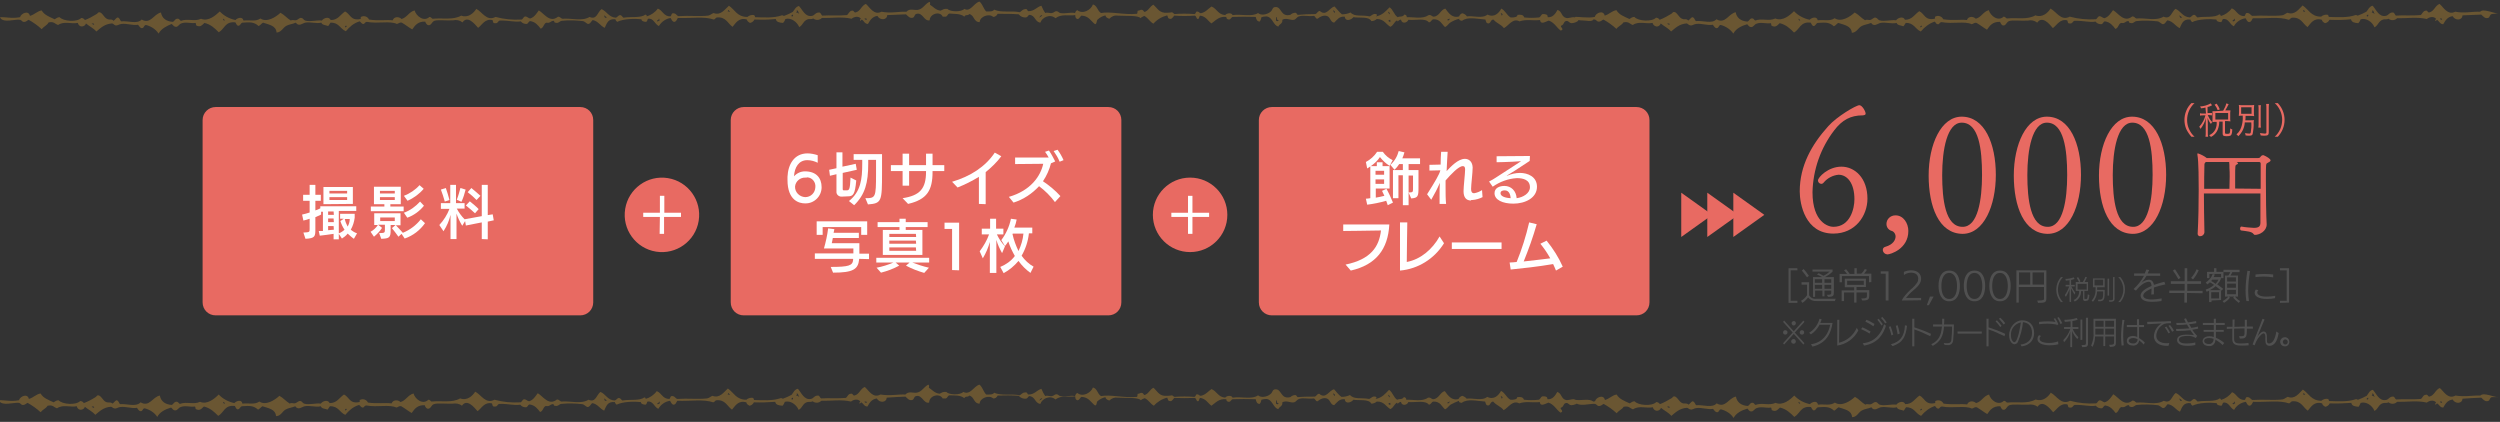 <?xml version="1.0" encoding="utf-8"?>
<!-- Generator: Adobe Illustrator 24.0.1, SVG Export Plug-In . SVG Version: 6.00 Build 0)  -->
<svg version="1.1" id="レイヤー_1" xmlns="http://www.w3.org/2000/svg" xmlns:xlink="http://www.w3.org/1999/xlink" x="0px"
	 y="0px" viewBox="0 0 960 162" style="enable-background:new 0 0 960 162;" xml:space="preserve">
<rect x="0" y="0" width="960" height="162" fill="#333333" stroke="none"/>
<style type="text/css">
	.st0{fill-rule:evenodd;clip-rule:evenodd;fill:#E86A62;}
	.st1{fill-rule:evenodd;clip-rule:evenodd;fill:#6A5632;}
	.st2{fill:#E86A62;}
	.st3{fill:#FFFFFF;}
	.st4{fill:#505050;}
</style>
<title>アートボード 8</title>
<polygon class="st0" points="645.6,74 657.5,82.5 645.6,91 "/>
<polygon class="st0" points="655.6,74 667.5,82.5 655.6,91 "/>
<polygon class="st0" points="665.6,74 677.5,82.5 665.6,91 "/>
<path class="st1" d="M376.1,147.7c1.2,0.9,1.5,2.7,2.6,3.8c1.6,0,2.4,0.1,3.1-0.7c2.6,1.3,6.8,0.3,9.8,1c0.7-0.4,1-1.1,2.1-1.1
	c0.9-0.2,0.7,0.7,1.2,0.8c2.4,0,3.1-1.6,5-2.2c0.4,1,0.9,2,1.5,2.8c0.8-0.4,1.7,0.2,2.6,0s0.9-0.7,1.7-0.7c0.6,0,0.8,0.5,1.4,0.7
	c1.8,0.4,4-0.4,5.7,0c0.2-0.5,0.4-1,0.9-1.2c2,1.7,5.2,0,6-2.1c1.7,0.4,1.7,2.5,3.1,3.3c3.6-0.7,8.9,0.8,13.8,0.3
	c0.3-0.2,0.1-0.9,0.3-1.2c0.7,0.1,0.9-0.5,1.7-0.3c0.5,0.1,0.5,0.7,0.9,0.8c1.6-0.5,2-2.1,3.4-2.8c1.4,1.1,2,2.9,4.3,3.1
	c1,0,2,0,2.9-0.2c0.3,0.2,0.6,0.5,0.9,0.6c2.5-0.2,5-0.2,7.6,0c0.6,0,0.5-0.9,1-1c0.8,0,0.9,0.6,1.5,0.6c1.9-0.4,2.8-1.7,4.1-2.6
	c2.1,0.8,2.5,3.1,5.3,3.3c0.4-0.7,2.4-1.1,2.8,0c3.5-0.5,7.4,0.8,9.8-0.9c1,1,3.4,0.7,4.8-0.5c0.9-0.7,0.6-1.9,2.1-1.8
	c2.2,0.1,1.8,3.9,5.5,3c0.5-0.5,1.2-0.8,1.9-0.8c0.6,0.1,0.5,0.7,1,0.8c2.2-0.2,4.4-0.2,6.5-0.2c0.7-0.2,0.8-1.1,1.7-1.1
	c2.5,2.3,3.9-1.5,5.7-1.7c0.9,1,1.7,2.1,2.8,2.9c1.1,0,2.2-0.2,3.3-0.7c1.7,1.8,4.2,0.9,7.4,1.5c0.8-0.4,1.5-1.3,2.6-0.8
	c0.4,0.3,0,0.5-0.2,0.8c2.5-0.4,3.7-2,5.2-3.5c1.4,0.9,1.7,2.9,3.1,3.8c1.1-0.5,1.8,0.1,2.6-1c0.5,0,0.9,0.4,0.9,0.9c0,0,0,0,0,0.1
	c2.6-0.1,6,0.8,8.2-0.7c1-0.5,1.5,0.5,2.1,0.5c2.2-0.1,2.8-2.8,4.5-3.1c1.2,1.6,2.6,3.8,5.3,3c0.2-0.6,0.8-1,1.4-1.2
	c0.7,0.2,1.3,0.6,1.7,1.1c2.2-0.4,5.9,1,7.9-0.7c2.6,1.3,4.4-0.6,5.3-2.3c1.6,0.8,2.1,2.6,3.6,3.4c1.4,0.1,2.7-0.2,2.6-1
	c1.4-0.1,2.2-0.1,2.6,1c1.9,0.2,3.8,0.2,5.7,0c0.7-0.3,0.7-1.1,1.4-1.3c1.1-0.1,2,0.1,1.9,1.1c2,0.2,3-1.4,3.8-2.8
	c1.8,0.6,1.4,2.6,3.3,3.1c0.8,0.2,2-0.3,2.9-0.3c0.5,0,0.7,0.3,1.2,0.3c2.2,0.2,5-0.6,6.4,0.6c-1,1.3-3.8-0.1-5.8,0.2
	c0,0.6-1.7,1.2-2.6,1.2c-1.1-0.1-1.2-1.1-2.2-0.8s-0.6,1.4-1.9,1.8c-0.1,0.8,0.8,0.7,0.5,1.6c-0.1,0.1-0.5,0.1-0.5,0.3
	c-1.7-1.2-2.5-3.2-4.7-3.9c-1,0.3-3.1,1.8-3.3-0.2c-3.1,0.3-5.3-0.4-7.9,0.5c-2.6-1.4-4.2,1.7-6,2.6c-1-1.4-2.9-1.9-4-3.3
	c-1.2,0-1,1.6-2.1,1.5c-0.7-0.1-0.7-0.6-1-1.5c-3.2-0.2-6.8-1.2-9,0.5c-0.5-0.1-1.2-0.1-1-0.8c-1.1,0.4-2.2,0.9-3.3,1.5
	c-0.8,0.6-1.2,1.4-2.1,1.8c-1.3-1.1-1.8-3.1-4.5-3c-0.8,0.2-0.8,1.1-1.7,1.2c-1.4-1.8-5-0.8-7.9-1c-0.4,1.2-2.5,1.6-2.8,0
	c-0.3-0.3-1.5,0.7-1.2,0.7c-0.1,0-0.4-0.5-0.3-0.5c-1.2,0.6-1.2,1.8-2.6,2.5c-1.7-1-2.4-3-5.2-2.9c-0.6,0.5-1.3,0.8-2.1,0.8
	c-1-1.9-4.6-1.1-6.9-1.5c-0.7,1-3.1,1.9-3.3-0.2c-2.2-0.2-2.9,1.2-4.1,2.3c-1.4-0.2-1.4-1.9-2.6-2.5s-2.7,0.1-3.8,1
	c-0.8,0-0.7-0.9-1.4-1.1c-2.4,0.3-4-0.4-5.7,0.2c-0.8,0.3-1.1,1.1-1.9,1.3c-1.3,0.3-2.9-0.9-4.5,0c0.3,1.5-1.3,1.7-1.5,2.6
	c-2-0.4-2.2-3.7-4.6-3.9c-0.6,0-1.3,0.1-1.9,0.3c-0.1,0.6-0.3,1.2-0.7,1.6c-1.1,0-1.3-1-1.5-1.8c-3.9-0.1-5.4-0.1-8.8,0
	c-0.7,0.1-0.7,1-1.5,1c-0.6,0-1-0.4-1-1c-2.8-0.3-4,1.3-5.7,2.5c-1.4-1-2.1-2.7-4.3-3c-0.5,0.2-0.3,1.2-0.9,1.3
	c-0.7-0.1-0.5-1.1-1.2-1.3c-2.6,0.1-5.3,0.1-7.9,0c-0.4,0.5-1,1.5-1.7,1.2c-0.8,0-0.7-0.9-1-1.3c-2,0.5-3.8,1.6-5.1,3.1
	c-1.4-0.8-2-2.2-3.5-2.9c-0.5,0.2-1.2,0.4-1.5,0.8c-0.9-1.2-5.8-0.8-8.8-1c-1.2-0.2-2.4,0.2-3.3,1.1c-0.7-0.2-1.4-0.5-1.5-1.3
	c-1.2,0.3-2.2,0.8-3.1,1.6c-0.4,0.5-0.1,1.5-0.9,1.6c-1.6-1.2-2.4-3.2-5.2-3.3c-0.6,0.3-0.7,1.2-1.5,1.3c-0.7-0.1-0.9-0.7-0.9-1.5
	c-2.6,0.4-5.2-0.6-7.6,1.2c-2-1.8-5.1-0.4-5.8,1.7c-2.2-0.3-1.9-2.9-4.3-3c-0.5,0.3-0.6,0.9-1.2,1c-1,0.1-2.1-0.3-2.8-1.1
	c-2.5-0.2-5.3-0.2-8.1-0.1c-0.3,0.7-1,1.2-1.7,1.1c-1.6-1.5-5.2-0.1-5.2,2c-2.4,0-2-2.7-4-3.1c-0.6,0.8-1.4,0-1.9,1
	c-1.5-1.3-4-1-5.7-1.1c-0.7,0.1-0.7,1-1.4,1.2h-1.2c-1.2-2.2-5.2-1.1-5.2,1.6c-2.2,0.5-2.6-3.1-5-2.5c-1,0.2-0.6,1.2-1.5,1.5
	c-1.2,0.3-1.8-0.6-2.6-1.3c-2.1,0.1-4.7,0.2-7.2,0.4c-0.1,2-2.8,2.1-3.8,0.3c-2,0.3-2.8,1.7-3.6,3.1c-1.3,0-1.5-1.2-2.4-1.6
	l-0.5,0.5c-0.4-0.1,0-0.8,0.2-0.8c-0.8-1.1-2.5-0.9-3.6,0c-3.7-0.9-7.7-0.2-11.4-0.3c-0.9,0.9-2.3,1-3.3,0.2
	c-0.7,0.4-1.4,0.1-2.1,0.3c-1.8,0.5-1.8,2.2-3.3,3c-0.9-2.1-3.2-3.7-5.3-3.1c-0.2,0.5-0.5,1.1-0.9,1.5c-1.4-0.1-2.6-0.3-2.8-1.5
	c-2.7,0.2-5.5,0.3-8.2,0.2c-0.3,0.7-1,1.2-1.7,1.3c-0.5-0.3-1.1-0.6-1.2-1.3c-3.1-0.9-4.3,1.4-5.5,2.8c-1.9-1.3-2.5-3.9-6-3.6
	c-0.6,0.1-0.6,0.7-1.2,0.8c-3.8-1.3-8.6-0.4-13.8-0.6c-0.4,0.5-0.5,1.4-1.4,1.5c-0.8-0.1-1-0.9-1.4-1.5c-1.9,0.3-3.5,1.4-4.5,3.1
	c-1.6-0.7-2-3.1-4.1-2.8c-0.4,0.2-0.2,1.1-0.9,1.2c-0.8-0.1-1.6-0.2-1.7-1c-2.4-0.3-7-0.2-9.3,1c-0.3-0.2-0.6-0.6-0.7-1
	c-2.9-0.3-3.3,1.7-4.1,3.3c-1.7-0.8-2.5-2.6-4.6-2.9c-0.5,0.3-0.8,1.4-1.7,1.5c-0.6,0-1.3-1-2.1-1.1c-2.7-0.3-5.4-0.4-8.1-0.1
	c-0.8,0.1-1.3,1.1-2.4,0.7c-0.7,0.1-0.2-0.8-0.9-0.6c-1,0.1-1.1,1-2.6,0.7c-1.1,0.4-1,2-2.2,2.3c-1-1.3-2-2.6-4-2.9
	c-0.7,0.1-0.7,1-1.4,1.1c-0.9,0-1.7-0.3-2.2-1c-2.5,0.4-4.3-0.4-8.1-0.3c-0.8,0.2-0.6,1.2-1.9,1c-0.8,0.1-0.6-0.8-0.9-1.2
	c-2.9-0.6-3.9,1.8-5.5,3c-1.4-1.6-4.1-4.9-6-2.1c-1-0.8-2.3-1-3.6-0.8c-2.2,0.1-6-0.3-7.2,0.2c-1.1,0.4-1.2,2.1-2.6,1.7
	c-0.4-0.3-0.8-0.8-0.9-1.3c-2.8-0.1-3.9,1.4-5,3c-1.4-0.8-2.6-1.8-4-2.6c-1-0.2-1.2,0.4-1.9,0.5c-2.7-1.3-7.2,0-11.5-0.8
	c-0.7,0-0.8,0.6-1.2,0.8c-0.9,0.1-1-0.7-1.6-1c-2.4,0.7-3.9,2.2-5.3,3.8c-2.2-0.9-2.6-3.4-5.9-3.3c-0.3,0.5-0.6,0.9-0.9,1.3
	c-0.9-0.4-2.3-0.3-2.6-1.3c-1.9,0.5-4.2-0.4-6.2,0c-1,0.2-2.5,1.7-3.6,0c-1.4,0.6-2.5,0.6-3.6,1.2c-1.4,0.7-1.9,2.6-3.8,2.6
	c-0.2-2.7-2.9-3-5.2-3.8c-0.7,0.4-1,1-1.7,1.3c-1.8-1.6-3.2-1.5-6.2-1.3c-0.8,0.2-0.7,1.2-1.7,1.2c-0.6-0.2-0.7-0.9-1-1.3
	c-4-0.5-4.2,2.6-6.4,3.8c-1.5-1.5-3-3-5.5-3.6c-0.9,0.8-1.5,1.8-3.1,1c-0.2-0.2-0.1-0.8-0.3-1c-1.8,0.3-3.7-0.5-5.5,0.2
	c-0.9,0.3-1.2,1.3-2.1,1.3s-1-0.7-1.6-1.1c-2.3,0.7-4.3,1.7-5.3,3.6c-1.1-1.7-2.9-2.8-4.8-3.3c-0.9,0-0.7,1.1-1.5,1.1
	s-1.1-0.8-1.5-1.3c-1.9,0.4-4.3-0.6-6.4-0.3c-1,0.1-1.5,0.8-2.4,0.5c-0.5-0.1-0.8-0.6-1.2-0.6c-2.9,0.2-4.4,1.8-6,3.1
	c-1.1-1.3-2.7-2-4-3.1c-0.2,0.8-1.1,1.3-2,1.1c-0.6-0.2-1-0.7-1.1-1.3c-2.6,0.5-5.3-0.8-7.6,0.8c-1.4-0.5-1.5-1.4-3.6-1
	c-0.8,1.2-1.7,1.3-2.7,2.5c-1.5-1.4-3.2-2.6-5-3.6c-0.5,0.2-1,0.9-1.9,0.8c-0.6,0-0.8-0.7-1.4-0.8c-1.5-0.3-6.9,1.5-7.7-1
	c2.3-0.1,4.6,0.6,7.7,0c0.4-1.5,3.3-2.8,3.8-0.5c1.8-0.5,2.7-1.8,4.5-2.1c1,1.8,3.1,2.5,5,3.4c0.6-0.3,1-0.8,1.9-0.8
	c1.4,1.6,6.7,2,8.3,0.3c0.6,0,1.1,0.3,1.4,0.8c1.6-0.6,3.1-1.4,4.5-2.3c0.5-0.3,0.5-0.7,1-0.7c1.2,0.1,1.8,2.1,3.1,2.6
	c1,0.4,1.6-0.2,2.4,0.6c0.6-0.4,0.9-1,1.5-1.3c0.9,0.1,0.9,1,1.4,1.5c2.8-0.2,6.1,1.2,7.9-0.7c3.4,2,4.6-2.1,7.4-2.6
	c0.4,2.2,2,3.4,4.5,3.6c0.7-0.2,0.8-1,1.6-1.2c1-0.2,1,0.6,1.6,0.8c2.6-1,5.3,0.4,7.7-0.8c2.8,1.2,5.6-1.2,7.2-2.8
	c1.6,1.7,3.7,2.8,6,3.3c0.7-0.8,2.8-1.6,3.1,0.2c2.4-0.3,4.7,0.5,6.5-0.8c2.5,1.7,6-0.6,7.7-2.2c1.5,0.8,2.5,2.1,4,3
	c0.6-0.5,1.4,0.1,2.2-0.2s1.1-0.9,1.9-0.8c0.6,0.1,0.8,0.8,1.4,1c1.9,0.6,4.5-0.3,6.4,0c0.7-1,2.7-1.7,3.4-0.2c2.8,0,3.6-2,5.5-3.3
	c2,0.9,2.1,3.7,5.9,2.9c0.4-0.2-0.1-0.4,0.2-0.8c1.1-0.6,2.4-0.2,3,0.8c0,0.1,0.1,0.1,0.1,0.2c3.9,0.5,6.4,0,9.1,0.3
	c0.5-1.4,2.4-1.5,3.4-0.5c2.1-0.6,2.8-2.7,5-3.3c0.6,2.2,3.6,4.5,5.7,2.4c0.6,0,0.8,0.5,1.2,0.7c3.9-0.4,7.8,0.6,11-1.2
	c2.7,1,4.8-1,5.8-2.6c2.3,1.2,4,4.9,7.4,3.1c3.3,0.9,6.6,1.2,10,1c0.6-0.2,0.6-1,1.4-1.2c0.9,0.1,1.1,0.7,1.9,0.8
	c1.6-0.5,2.4-1.9,3.3-3.1c2,1.1,4.2,5,7.4,2.4c0.8,0,1,0.6,1.6,0.8c3.8-0.3,7.5,1.1,10.5-0.7c2.8,1.3,3.1-2,4.6-3
	c2.1,0.9,2.7,3.2,5.5,3.3c0.6-0.2,0.8-0.8,1.5-1c0.8,0.1,0.9,0.7,1.4,1c3-0.5,6.7,0.2,8.4-1.2c0.2,0.1,0.7,0.1,0.5,0.6
	c1.7-0.5,3.2-1.5,4.3-3c1.9,0.7,2.2,3,4.8,3c0.5-0.2,0.3-1,0.9-1.1c1.2-0.1,1.4,0.8,2.1,1.1c4.5-0.3,7.8,0.2,11.5-0.2
	c0.8-0.1,1.3-0.7,2.1-1c2.8,1.1,4.4-1.5,5.9-2.8c2.3,1.5,3.1,4.3,7.1,4.3c0.7-0.6,1.7-0.9,2.6-0.7c0.1,0.3,0.4,0.4,0.3,0.8
	c3.3,0.1,7.2,0.4,10.3-0.7c0.5-0.1,0.4,0.2,0.9,0.2c1.1-0.4,2.2-0.9,3.3-1.5c0.7-0.8,1.1-2.1,2.4-2.3c1.4,1.6,2.4,4.4,5,3.9
	c1.1-0.2,1.3-1.4,2.9-1.3c0.5,0.2,0.6,0.9,1,1.1c2.9-0.2,6.3,0.1,9.5-0.2c0.7-0.4,0.8-1.5,1.9-1.6c0.9-0.2,0.7,0.7,1.4,0.7
	c2-0.5,2.2-2.6,4-3.3c1.5,1.3,3.1,4.5,6,2.9c3.6,0.6,6.3-0.1,9.6,0c1.2-1.4,2.9-0.5,4.3-0.7c2-0.3,2.7-2.2,4.5-3.1
	c0.4,0.4,0.3,0.5,0.2,1.2c1.3,0.8,2.2,2.1,4.1,2.3c1-0.4,1.1-0.8,2.6-0.7c1,1.2,5.4,1.3,6.5,0C372.6,151.9,373.9,148.3,376.1,147.7z
	 M279.4,151.5c0.4-0.2,0.7,0.5,0.9,0c-0.5,0-0.1-0.6-0.7-0.5C279.6,151.2,279.5,151.3,279.4,151.5z M306.9,152.2
	c-0.5-0.2-0.2-1.2-1-1.1c0.2,0.5,0,0.6-0.2,1C306.3,151.6,306.7,152.6,306.9,152.2z M511.9,151C512.3,152.8,513.4,151.7,511.9,151z
	 M533.7,152.6c0-0.5-0.2-0.9-0.7-1C533.1,152,533.3,152.4,533.7,152.6L533.7,152.6z M232.3,153.9h0.7c-0.2-0.5-0.8-0.6-1-1
	C232,153.2,232.1,153.6,232.3,153.9L232.3,153.9z M304,153.4c0.5,0.1,0.6-0.2,0.5-0.7C304.1,152.8,303.7,153.1,304,153.4L304,153.4z
	 M576.5,153c0.8,0,0.5-0.9-0.2-0.8C576.3,152.6,576.7,152.5,576.5,153z M399.3,153.9c0.1-0.5,0.8-0.4,0.9-1
	C399.6,152.9,399,153.6,399.3,153.9L399.3,153.9z M86.4,155c-0.1-0.3-0.3-0.6-0.7-0.7C85.7,154.7,85.8,155.1,86.4,155z M252.4,155.1
	c0.4,0.4,0.5-0.2,1-0.2c-0.1-0.3-0.1-0.7-0.3-0.8C253.2,154.8,252.4,154.6,252.4,155.1L252.4,155.1z M490,155c0.4,0.3,0.8,0.4,1-0.2
	c-1,0.2-0.4-1.1-1-1.1C490,154.1,490,154.6,490,155z M332.9,154.5c-0.1,0-0.2-0.1-0.2-0.3H332C331.9,154.6,332.8,154.9,332.9,154.5
	L332.9,154.5z M555.9,154.4c0,0.2-0.1,0.6,0.2,0.6c0.1-0.4,0.5-0.4,0.7-0.7C556.4,154.1,556.5,154.5,555.9,154.4L555.9,154.4z
	 M533.2,154.9c-0.1,0.5,0.4,0.5,0.7,0.6v-0.8C533.6,154.7,533.4,154.8,533.2,154.9L533.2,154.9z M36.1,156.6
	c0.3-0.6-0.8-0.7-0.9-0.3C35.6,156.3,35.7,156.6,36.1,156.6z M132.5,157.6c0.4,0,0.5-0.2,0.7-0.5C132.9,156.8,132.4,157,132.5,157.6
	L132.5,157.6z"/>
<path class="st1" d="M956.9,152.5c-1,0.2-0.6,1.2-1.5,1.5c-1.2,0.3-1.8-0.6-2.6-1.3c-2.1,0.1-4.7,0.2-7.2,0.4
	c-0.1,2-2.8,2.1-3.8,0.3c-2,0.3-2.8,1.7-3.6,3.1c-1.3,0-1.5-1.2-2.4-1.6l-0.5,0.5c-0.4-0.1,0-0.8,0.2-0.8c-0.8-1.1-2.5-0.9-3.6,0
	c-3.7-0.9-7.7-0.2-11.4-0.3c-0.9,0.9-2.3,1-3.3,0.2c-0.7,0.4-1.4,0.1-2.1,0.3c-1.8,0.5-1.8,2.2-3.3,3c-0.8-2.1-3.2-3.7-5.3-3.1
	c-0.2,0.5-0.5,1.1-0.8,1.5c-1.4-0.1-2.6-0.3-2.8-1.5c-2.7,0.2-5.5,0.3-8.3,0.2c-0.3,0.7-1,1.2-1.7,1.3c-0.5-0.3-1.1-0.6-1.2-1.3
	c-3.1-0.9-4.3,1.4-5.5,2.8c-1.9-1.3-2.5-3.9-6-3.6c-0.6,0.1-0.7,0.7-1.2,0.8c-3.8-1.3-8.6-0.4-13.8-0.6c-0.4,0.5-0.5,1.4-1.4,1.5
	c-0.8-0.1-1-0.9-1.4-1.5c-1.9,0.3-3.6,1.4-4.5,3.1c-1.6-0.7-2-3.1-4.1-2.8c-0.5,0.2-0.3,1.1-0.9,1.2c-0.8-0.1-1.6-0.2-1.7-1
	c-2.5-0.3-7-0.2-9.3,1c-0.3-0.2-0.6-0.6-0.7-1c-2.9-0.3-3.3,1.7-4.1,3.3c-1.7-0.8-2.5-2.6-4.7-2.9c-0.5,0.3-0.8,1.4-1.7,1.5
	c-0.6,0-1.3-1-2.1-1.1c-2.7-0.3-5.4-0.4-8.1-0.1c-0.8,0.1-1.2,1.1-2.4,0.7c-0.7,0.1-0.2-0.8-0.9-0.6c-1,0.1-1.1,1-2.6,0.7
	c-1.1,0.4-1,2-2.2,2.3c-1-1.3-2-2.6-4-2.9c-0.7,0.1-0.7,1-1.4,1.1c-0.9,0-1.7-0.3-2.2-1c-2.5,0.4-4.3-0.4-8.1-0.3
	c-0.8,0.2-0.7,1.2-1.9,1c-0.8,0.1-0.6-0.8-0.9-1.2c-2.8-0.6-3.9,1.8-5.5,3c-1.3-1.6-4.1-4.9-6-2.1c-1-0.8-2.3-1-3.6-0.8
	c-2.2,0.1-6-0.3-7.2,0.2s-1.2,2.1-2.6,1.7c-0.4-0.3-0.7-0.8-0.9-1.3c-2.8-0.1-3.9,1.4-5,3c-1.4-0.8-2.6-1.8-4-2.6
	c-1-0.2-1.2,0.4-1.9,0.5c-2.7-1.3-7.2,0-11.5-0.8c-0.7,0-0.8,0.6-1.2,0.8c-1,0.1-1-0.7-1.5-1c-2.1,0.7-3.9,2.1-5.3,3.8
	c-2.2-0.9-2.6-3.4-5.8-3.3c-0.3,0.4-0.5,0.9-0.9,1.3c-0.9-0.4-2.3-0.3-2.6-1.3c-1.9,0.5-4.2-0.4-6.2,0c-1,0.2-2.5,1.7-3.6,0
	c-1.4,0.6-2.5,0.6-3.6,1.2c-1.4,0.7-1.9,2.6-3.8,2.6c-0.2-2.7-2.9-3-5.2-3.8c-0.7,0.4-1,1-1.7,1.3c-1.8-1.6-3.2-1.5-6.2-1.3
	c-0.8,0.2-0.7,1.2-1.7,1.2c-0.5-0.2-0.7-0.9-1-1.3c-4-0.5-4.2,2.6-6.4,3.8c-1.5-1.5-3-3-5.5-3.6c-0.9,0.8-1.5,1.8-3.1,1
	c-0.2-0.2-0.1-0.8-0.3-1c-1.8,0.3-3.7-0.5-5.5,0.2c-0.9,0.3-1.2,1.3-2.1,1.3s-1-0.7-1.5-1.1c-2.3,0.7-4.3,1.7-5.3,3.6
	c-1.1-1.7-2.9-2.8-4.8-3.3c-0.9,0-0.7,1.1-1.5,1.1s-1.1-0.8-1.6-1.3c-1.9,0.4-4.3-0.6-6.4-0.3c-1,0.1-1.5,0.8-2.4,0.5
	c-0.5-0.1-0.8-0.6-1.2-0.6c-2.9,0.2-4.4,1.8-6,3.1c-1.1-1.3-2.7-2-4-3.1c-0.2,0.8-1.1,1.3-1.9,1.1c-0.6-0.2-1.1-0.7-1.2-1.3
	c-2.6,0.5-5.3-0.8-7.6,0.8c-1.4-0.5-1.5-1.4-3.6-1c-0.8,1.2-1.8,1.3-2.7,2.5c-1.5-1.4-3.2-2.6-5-3.6c-0.5,0.2-1,0.9-1.9,0.8
	c-0.6,0-0.8-0.7-1.4-0.8c-1.5-0.3-6.9,1.5-7.7-1c2.3-0.1,4.6,0.6,7.7,0c0.3-1.5,3.3-2.8,3.8-0.5c1.8-0.5,2.7-1.8,4.5-2.1
	c1,1.8,3.1,2.5,5,3.4c0.6-0.3,1-0.8,1.9-0.8c1.3,1.6,6.7,2,8.3,0.3c0.6,0,1.1,0.3,1.4,0.8c1.6-0.6,3-1.4,4.5-2.3
	c0.5-0.3,0.5-0.7,1-0.7c1.2,0.1,1.8,2.1,3.1,2.6c1,0.4,1.6-0.2,2.4,0.6c0.6-0.4,0.9-1,1.5-1.3c0.9,0.1,0.9,1,1.4,1.5
	c2.8-0.2,6.2,1.2,7.9-0.7c3.4,2,4.6-2.1,7.4-2.6c0.4,2.2,2,3.4,4.5,3.6c0.7-0.2,0.8-1,1.5-1.2c1-0.2,1,0.6,1.5,0.8
	c2.5-1,5.3,0.4,7.7-0.8c2.8,1.2,5.6-1.2,7.2-2.8c1.6,1.7,3.7,2.8,6,3.3c0.7-0.8,2.8-1.6,3.1,0.2c2.5-0.3,4.7,0.5,6.5-0.8
	c2.5,1.7,6-0.6,7.7-2.2c1.5,0.8,2.5,2.1,4,3c0.6-0.5,1.4,0.1,2.2-0.2s1.1-0.9,1.9-0.8c0.6,0.1,0.8,0.8,1.4,1c1.9,0.6,4.5-0.3,6.4,0
	c0.7-1,2.8-1.7,3.4-0.2c2.8,0,3.6-2,5.5-3.3c2,0.9,2.1,3.7,5.9,2.9c0.4-0.2-0.1-0.4,0.2-0.8c1.1-0.6,2.4-0.2,3,0.8
	c0,0,0.1,0.1,0.1,0.2c3.9,0.5,6.4,0,9.1,0.3c0.5-1.4,2.4-1.5,3.4-0.5c2.2-0.6,2.8-2.7,5-3.3c0.6,2.2,3.6,4.5,5.7,2.4
	c0.6,0,0.8,0.5,1.2,0.7c4-0.4,7.8,0.6,11-1.2c2.7,1,4.8-1,5.8-2.6c2.3,1.2,4,4.9,7.4,3.1c3.3,0.9,6.6,1.2,10,1
	c0.6-0.2,0.6-1,1.4-1.2c0.8,0.1,1.2,0.7,1.9,0.8c1.6-0.5,2.4-1.9,3.3-3.1c2,1.1,4.2,5,7.4,2.4c0.8,0,1,0.6,1.5,0.8
	c3.8-0.3,7.5,1.1,10.5-0.7c2.8,1.3,3.1-2,4.6-3c2.1,0.9,2.7,3.2,5.5,3.3c0.6-0.2,0.8-0.8,1.5-1c0.8,0.1,0.9,0.7,1.4,1
	c3-0.5,6.7,0.2,8.4-1.2c0.2,0.1,0.7,0.1,0.5,0.6c1.7-0.5,3.2-1.5,4.3-3c1.9,0.7,2.2,3,4.8,3c0.5-0.2,0.3-1,0.9-1.1
	c1.2-0.1,1.4,0.8,2.1,1.1c4.5-0.3,7.8,0.2,11.5-0.2c0.8-0.1,1.3-0.7,2.1-1c2.8,1.1,4.4-1.5,5.8-2.8c2.3,1.5,3.2,4.3,7.1,4.3
	c0.7-0.6,1.7-0.9,2.6-0.7c0.1,0.3,0.4,0.4,0.3,0.8c3.3,0.1,7.2,0.4,10.3-0.7c0.5-0.1,0.5,0.2,0.9,0.2c1.1-0.4,2.2-0.9,3.3-1.5
	c0.7-0.8,1.1-2.1,2.4-2.3c1.4,1.6,2.4,4.4,5,3.9c1.2-0.2,1.3-1.4,2.9-1.3c0.5,0.2,0.6,0.9,1,1.1c2.9-0.2,6.2,0.1,9.5-0.2
	c0.7-0.4,0.8-1.5,1.9-1.6c0.9-0.2,0.7,0.7,1.4,0.7c2-0.5,2.2-2.6,4-3.3c1.5,1.3,3.1,4.5,6,2.9c3.6,0.6,6.3-0.1,9.6,0
	c1.2-1.4,5.4,0.8,6.9,0.6L956.9,152.5z M884.3,151.5c0.4-0.2,0.7,0.5,0.9,0c-0.5,0-0.1-0.6-0.7-0.5
	C884.5,151.2,884.4,151.3,884.3,151.5z M911.9,152.2c-0.5-0.2-0.2-1.2-1-1.1c0.2,0.5,0,0.6-0.2,1
	C911.2,151.6,911.6,152.6,911.9,152.2L911.9,152.2z M837.2,153.9h0.7c-0.2-0.5-0.8-0.6-1-1C836.9,153.2,837,153.6,837.2,153.9
	L837.2,153.9z M908.9,153.4c0.5,0.1,0.6-0.2,0.5-0.7C909,152.8,908.6,153.1,908.9,153.4L908.9,153.4z M691.3,155
	c-0.1-0.3-0.3-0.6-0.7-0.7C690.7,154.7,690.7,155.1,691.3,155z M857.3,155.1c0.5,0.4,0.5-0.2,1-0.2c-0.1-0.3-0.1-0.7-0.3-0.8
	C858.1,154.8,857.3,154.6,857.3,155.1L857.3,155.1z M937.8,154.5c-0.1,0-0.2-0.1-0.2-0.3H937C936.9,154.6,937.7,154.9,937.8,154.5
	L937.8,154.5z M641.1,156.6c0.3-0.6-0.8-0.7-0.9-0.3C640.5,156.3,640.6,156.6,641.1,156.6z M737.4,157.6c0.4,0,0.5-0.2,0.7-0.5
	C737.9,156.8,737.3,157,737.4,157.6L737.4,157.6z"/>
<path class="st1" d="M376.1,0.6c1.2,0.9,1.5,2.7,2.6,3.8c1.6,0,2.4,0.1,3.1-0.7c2.6,1.3,6.8,0.3,9.8,1c0.7-0.4,1-1.1,2.1-1.2
	c0.9-0.2,0.7,0.7,1.2,0.8c2.4,0,3.1-1.6,5-2.1c0.4,1,0.9,2,1.5,2.8c0.8-0.4,1.7,0.2,2.6,0s0.9-0.7,1.7-0.7c0.6,0,0.8,0.5,1.4,0.7
	c1.8,0.4,4-0.4,5.7,0c0.2-0.5,0.4-0.9,0.9-1.1c2,1.7,5.2,0,6-2.2c1.7,0.5,1.7,2.5,3.1,3.3c3.6-0.7,8.9,0.8,13.8,0.3
	c0.3-0.2,0.1-0.9,0.3-1.2c0.7,0.1,0.9-0.5,1.7-0.3c0.5,0.1,0.5,0.6,0.9,0.8c1.6-0.5,2-2.1,3.4-2.8c1.4,1.2,2,2.8,4.3,3.1
	c1,0,2,0,2.9-0.2c0.3,0.2,0.6,0.5,0.9,0.7c2.5-0.2,5-0.2,7.6,0c0.6,0,0.5-0.8,1-1c0.8,0,0.9,0.6,1.5,0.7c1.9-0.4,2.8-1.7,4.1-2.6
	c2.1,0.8,2.5,3.1,5.3,3.3c0.4-0.7,2.4-1.1,2.8,0c3.5-0.5,7.4,0.8,9.8-0.8c1,1,3.4,0.7,4.8-0.5c0.9-0.7,0.6-1.9,2.1-1.8
	c2.2,0.1,1.8,3.9,5.5,3c0.5-0.5,1.2-0.8,1.9-0.8c0.6,0,0.5,0.7,1,0.8c2.2-0.2,4.4-0.3,6.7-0.3c0.7-0.2,0.8-1.1,1.7-1.2
	c2.5,2.3,3.9-1.5,5.7-1.7c0.9,1,1.7,2.1,2.8,3c1.1,0,2.2-0.2,3.3-0.7c1.7,1.8,4.2,0.8,7.4,1.5c0.8-0.4,1.5-1.3,2.6-0.8
	c0.4,0.3,0,0.5-0.2,0.8c2.5-0.5,3.7-2,5.2-3.5c1.4,0.9,1.7,2.9,3.1,3.8c1.1-0.5,1.8,0.1,2.6-1c0.5,0,0.9,0.4,0.9,0.9
	c0,0,0,0.1,0,0.1c2.6-0.1,6,0.8,8.2-0.7c1-0.5,1.5,0.5,2.1,0.5c2.2-0.1,2.8-2.8,4.5-3.1c1.2,1.6,2.6,3.8,5.3,3
	c0.2-0.6,0.7-1.1,1.3-1.2c0.7,0.2,1.3,0.6,1.7,1.2c2.2-0.4,5.9,1,7.9-0.7c2.6,1.3,4.4-0.6,5.3-2.3c1.6,0.8,2.1,2.6,3.6,3.4
	c1.4,0.1,2.7-0.2,2.6-1c1.4-0.1,2.2-0.1,2.6,1c1.9,0.2,3.8,0.2,5.7,0c0.7-0.2,0.7-1.1,1.4-1.3c1.1,0,2,0.1,1.9,1.2
	c2,0.2,3-1.4,3.8-2.8c1.8,0.6,1.4,2.6,3.3,3.1c0.8,0.2,2-0.3,2.9-0.3c0.5,0,0.7,0.3,1.2,0.3c2.2,0.2,5-0.6,6.4,0.6
	c-1,1.3-3.8-0.1-5.8,0.2c0,0.6-1.7,1.2-2.6,1.2c-1.1-0.1-1.2-1.1-2.2-0.8c-1,0.3-0.6,1.4-1.9,1.8c-0.1,0.8,0.8,0.7,0.5,1.6
	c-0.1,0.1-0.5,0.1-0.5,0.3c-1.7-1.2-2.5-3.2-4.7-3.9c-1,0.3-3.1,1.8-3.3-0.2c-3.1,0.3-5.3-0.4-7.9,0.5c-2.6-1.4-4.2,1.7-6,2.6
	c-1-1.4-2.9-1.9-4-3.3c-1.2,0-1,1.6-2.1,1.5c-0.7-0.1-0.7-0.6-1-1.5c-3.2-0.2-6.8-1.2-9,0.5c-0.5-0.2-1.2-0.1-1-0.8
	C559.1,7.5,558,8,557,8.6c-0.8,0.5-1.2,1.4-2.1,1.8c-1.3-1.1-1.8-3.1-4.5-3c-0.8,0.2-0.8,1.1-1.7,1.2c-1.4-1.8-5-0.7-7.9-1
	c-0.4,1.2-2.5,1.7-2.8,0c-0.3-0.3-1.5,0.7-1.2,0.7c-0.1,0-0.4-0.5-0.3-0.5c-1.2,0.6-1.2,1.8-2.6,2.5c-1.7-1-2.4-3-5.2-3
	c-0.6,0.5-1.3,0.8-2.1,0.8c-1-1.9-4.6-1.1-6.9-1.5c-0.7,1-3.1,1.9-3.3-0.2c-2.2-0.2-2.9,1.2-4.1,2.3c-1.4-0.2-1.4-2-2.6-2.5
	s-2.7,0.1-3.8,1c-0.8,0-0.7-0.9-1.4-1.1c-2.4,0.3-4-0.4-5.7,0.2c-0.8,0.2-1.1,1.1-1.9,1.3c-1.3,0.3-2.9-0.9-4.5,0
	c0.3,1.5-1.3,1.7-1.5,2.6c-2-0.4-2.2-3.7-4.6-3.9c-0.6,0-1.3,0.1-1.9,0.3c-0.1,0.6-0.3,1.2-0.7,1.7c-1.1-0.1-1.3-1-1.5-1.8
	c-3.9-0.1-5.4-0.1-8.8,0c-0.7,0.1-0.7,1-1.5,1c-0.6,0-1-0.4-1-1c-2.8-0.3-4,1.3-5.7,2.5c-1.4-1-2.1-2.7-4.3-3
	c-0.5,0.2-0.3,1.2-0.9,1.3c-0.7-0.1-0.5-1.1-1.2-1.3c-2.6,0.2-5.3,0.2-7.9,0c-0.4,0.5-1,1.5-1.7,1.2c-0.8,0-0.7-0.9-1-1.3
	c-2,0.5-3.9,1.6-5.3,3.2c-1.4-0.8-2-2.2-3.5-3C439,6.4,438.3,6.5,438,7c-0.9-1.2-5.8-0.8-8.8-1c-1.2-0.2-2.4,0.3-3.2,1.2
	c-0.7-0.2-1.4-0.5-1.5-1.3c-1.2,0.3-2.2,0.8-3.1,1.7c-0.4,0.5-0.1,1.5-0.9,1.7c-1.6-1.2-2.4-3.2-5.2-3.3c-0.6,0.3-0.7,1.2-1.5,1.3
	c-0.7-0.1-0.9-0.7-0.9-1.5c-2.6,0.4-5.2-0.6-7.6,1.2c-2-1.8-5.1-0.4-5.8,1.7c-2.2-0.3-1.9-2.9-4.3-3c-0.5,0.3-0.6,0.9-1.2,1
	c-1.1,0.1-2.1-0.3-2.8-1.2c-2.5-0.2-5.3-0.2-8.1-0.2c-0.3,0.7-1,1.2-1.7,1.2c-1.6-1.5-5.2-0.1-5.2,2c-2.4,0-2-2.7-4-3.1
	c-0.6,0.8-1.4,0-1.9,1c-1.5-1.3-4-1-5.7-1.2c-0.7,0.1-0.7,1-1.4,1.2h-1.2C361,4.1,357,5.3,357,7.8c-2.2,0.5-2.6-3.1-5-2.5
	c-1,0.2-0.6,1.2-1.5,1.5c-1.2,0.3-1.8-0.6-2.6-1.3c-2.1,0.1-4.7,0.2-7.2,0.3c-0.1,2-2.8,2.1-3.8,0.3c-2,0.3-2.8,1.7-3.6,3.1
	c-1.3,0-1.5-1.2-2.4-1.7l-0.5,0.5c-0.4-0.1,0-0.8,0.2-0.8c-0.8-1.1-2.5-0.9-3.6,0c-3.7-0.9-7.7-0.2-11.4-0.3c-0.9,0.9-2.3,1-3.3,0.2
	c-0.7,0.4-1.4,0.1-2.1,0.3c-1.8,0.6-1.8,2.2-3.3,3c-0.9-2.1-3.2-3.7-5.3-3.1c-0.2,0.6-0.5,1.1-0.9,1.5c-1.4-0.1-2.6-0.3-2.8-1.5
	c-2.7,0.3-5.5,0.3-8.2,0.2c-0.3,0.7-1,1.2-1.7,1.3c-0.5-0.3-1.1-0.6-1.2-1.3c-3.1-0.9-4.3,1.4-5.5,2.8c-1.9-1.3-2.5-3.9-6-3.6
	c-0.6,0.1-0.6,0.7-1.2,0.8c-3.8-1.3-8.6-0.4-13.8-0.6c-0.4,0.5-0.5,1.4-1.4,1.5c-0.8-0.1-1-0.9-1.4-1.5c-1.9,0.3-3.5,1.5-4.5,3.1
	c-1.6-0.7-2-3.1-4.1-2.8c-0.4,0.2-0.2,1.1-0.9,1.2c-0.8-0.1-1.6-0.2-1.7-1c-2.4-0.3-7-0.2-9.3,1c-0.3-0.2-0.6-0.6-0.7-1
	c-2.9-0.3-3.3,1.7-4.1,3.3c-1.7-0.8-2.5-2.6-4.6-3c-0.5,0.3-0.8,1.4-1.7,1.5c-0.6,0-1.3-1-2.1-1.1c-2.7-0.3-5.4-0.4-8.1-0.1
	c-0.8,0.1-1.3,1.1-2.4,0.7c-0.7,0.1-0.2-0.8-0.9-0.7c-1,0.1-1.1,1-2.6,0.7c-1.1,0.4-1,2-2.2,2.3c-1-1.3-2-2.6-4-2.9
	c-0.7,0.1-0.7,1-1.4,1.1c-0.9,0-1.7-0.3-2.2-1c-2.5,0.4-4.3-0.4-8.1-0.3c-0.8,0.2-0.6,1.2-1.9,1c-0.8,0.1-0.6-0.8-0.9-1.2
	c-2.9-0.6-3.9,1.8-5.5,3c-1.4-1.6-4.1-4.9-6-2.1c-1-0.8-2.3-1.1-3.6-0.8c-2.2,0.2-6-0.3-7.2,0.2c-1.1,0.4-1.2,2.1-2.6,1.6
	c-0.4-0.3-0.8-0.8-0.9-1.3c-2.8-0.1-3.9,1.4-5,3c-1.4-0.8-2.6-1.8-4-2.6c-1-0.2-1.2,0.4-1.9,0.5c-2.7-1.3-7.2,0-11.5-0.8
	c-0.7,0-0.8,0.6-1.2,0.8c-0.9,0.1-1-0.7-1.6-1c-2.4,0.7-3.9,2.2-5.3,3.8c-2.2-0.9-2.6-3.4-5.9-3.3c-0.3,0.4-0.5,0.9-0.9,1.3
	c-0.9-0.4-2.3-0.3-2.6-1.3c-1.9,0.5-4.2-0.4-6.2,0c-1,0.2-2.5,1.7-3.6,0c-1.4,0.6-2.5,0.6-3.6,1.2c-1.4,0.7-1.9,2.5-3.8,2.6
	c-0.2-2.7-2.9-3-5.2-3.8c-0.7,0.4-1,1-1.7,1.3c-1.8-1.6-3.2-1.5-6.2-1.3c-0.8,0.2-0.7,1.2-1.7,1.2c-0.6-0.2-0.7-0.9-1-1.3
	c-4-0.5-4.2,2.6-6.4,3.8c-1.5-1.5-3-3-5.5-3.6c-0.9,0.8-1.5,1.8-3.1,1c-0.2-0.2-0.1-0.8-0.3-1c-1.8,0.3-3.7-0.5-5.5,0.2
	c-0.9,0.3-1.2,1.4-2.1,1.3s-1-0.7-1.6-1.1C64,10,61.9,11,60.9,12.9c-1.1-1.7-2.9-2.8-4.8-3.3c-0.9,0-0.7,1.1-1.5,1.2S53.5,10,53,9.5
	c-1.9,0.4-4.3-0.6-6.4-0.3c-1,0.1-1.5,0.8-2.4,0.5C43.7,9.5,43.5,9,43,9c-2.9,0.2-4.4,1.8-6,3.1c-1.1-1.3-2.7-2-4-3.1
	c-0.2,0.8-1.1,1.3-2,1.1c-0.6-0.2-1-0.7-1.1-1.3c-2.6,0.5-5.3-0.8-7.6,0.8c-1.4-0.5-1.5-1.4-3.6-1C17.9,9.9,17,10,16,11.2
	c-1.5-1.4-3.2-2.6-5-3.6c-0.5,0.2-1,0.9-1.9,0.8c-0.6,0-0.8-0.7-1.4-0.8C6.2,7.2,0.9,9.1,0,6.6c2.3-0.1,4.6,0.6,7.7,0
	c0.4-1.5,3.3-2.8,3.8-0.5c1.8-0.5,2.7-1.8,4.5-2.1c1,1.8,3.1,2.5,5,3.4c0.6-0.3,1-0.8,1.9-0.8c1.4,1.6,6.7,2,8.3,0.3
	c0.6,0,1.1,0.3,1.4,0.8c1.6-0.6,3-1.4,4.5-2.3c0.5-0.3,0.5-0.7,1-0.7c1.2,0,1.8,2.1,3.1,2.6c1,0.5,1.6-0.2,2.4,0.7
	c0.6-0.4,0.9-1,1.5-1.3c0.9,0.1,0.9,1,1.4,1.5c2.8-0.3,6.1,1.2,7.9-0.7c3.4,2,4.6-2.1,7.4-2.7c0.4,2.2,2,3.4,4.5,3.6
	c0.7-0.2,0.8-1,1.6-1.2c1-0.2,1,0.6,1.6,0.8c2.6-1,5.3,0.4,7.7-0.8c2.8,1.2,5.6-1.3,7.2-2.8c1.6,1.7,3.7,2.8,6,3.3
	c0.7-0.8,2.8-1.5,3.1,0.2c2.4-0.3,4.7,0.5,6.5-0.8c2.5,1.7,6-0.6,7.7-2.2c1.5,0.8,2.5,2.1,4,3c0.6-0.5,1.4,0.1,2.2-0.2
	s1.1-1,1.9-0.8c0.6,0.1,0.8,0.8,1.4,1c1.9,0.6,4.5-0.3,6.4,0c0.7-1,2.7-1.7,3.4-0.2c2.8,0,3.6-2,5.5-3.3c2,0.9,2.1,3.7,5.9,2.9
	c0.4-0.2-0.1-0.4,0.2-0.8c1.1-0.6,2.4-0.2,3,0.8c0,0.1,0.1,0.1,0.1,0.2c3.9,0.6,6.4,0,9.1,0.3c0.5-1.5,2.4-1.5,3.4-0.5
	c2.1-0.6,2.8-2.7,5-3.3c0.6,2.2,3.6,4.5,5.7,2.5c0.6,0,0.8,0.5,1.2,0.7c3.9-0.4,7.8,0.6,11-1.2c2.7,1,4.8-1,5.8-2.6
	c2.3,1.2,4,4.9,7.4,3.1c3.3,0.9,6.6,1.2,10,1c0.6-0.2,0.6-1,1.4-1.2c0.9,0.1,1.1,0.7,1.9,0.8c1.6-0.5,2.4-1.9,3.3-3.1
	c2,1.1,4.2,5,7.4,2.4c0.8,0,1,0.6,1.6,0.8c3.8-0.3,7.5,1.1,10.5-0.7c2.8,1.3,3.1-2,4.6-3c2.1,0.9,2.7,3.1,5.5,3.3
	c0.6-0.2,0.8-0.8,1.5-1c0.8,0,0.9,0.7,1.4,1c3-0.5,6.7,0.2,8.4-1.2c0.2,0.1,0.7,0.1,0.5,0.7c1.7-0.5,3.2-1.5,4.3-3
	c1.9,0.7,2.2,3,4.8,3c0.5-0.2,0.3-1,0.9-1.2c1.2-0.1,1.4,0.7,2.1,1.1c4.5-0.3,7.8,0.2,11.5-0.2c0.8-0.1,1.3-0.7,2.1-1
	c2.8,1.1,4.4-1.5,5.9-2.8c2.3,1.5,3.1,4.3,7.1,4.3c0.7-0.6,1.7-0.9,2.6-0.7c0.1,0.3,0.4,0.4,0.3,0.8c3.3,0.1,7.2,0.4,10.3-0.7
	c0.5-0.1,0.4,0.2,0.9,0.2c1.1-0.4,2.2-0.9,3.3-1.5c0.7-0.8,1.1-2,2.4-2.3c1.4,1.5,2.4,4.3,5,3.8c1.1-0.2,1.3-1.4,2.9-1.3
	c0.5,0.2,0.6,0.8,1,1.2c2.9-0.2,6.3,0.1,9.5-0.2c0.7-0.4,0.8-1.5,1.9-1.7c0.9-0.2,0.7,0.7,1.4,0.7c2-0.5,2.2-2.6,4-3.3
	c1.5,1.3,3.1,4.5,6,3c3.6,0.7,6.3-0.1,9.6,0c1.2-1.4,2.9-0.5,4.3-0.7c2-0.3,2.7-2.2,4.5-3.1c0.4,0.4,0.3,0.5,0.2,1.1
	c1.3,0.8,2.2,2.1,4.1,2.3c1-0.4,1.1-0.8,2.6-0.7c1,1.2,5.4,1.3,6.5,0C372.6,4.8,373.9,1.2,376.1,0.6z M279.4,4.4
	c0.4-0.2,0.7,0.5,0.9,0c-0.5,0-0.1-0.6-0.7-0.5C279.6,4.1,279.5,4.2,279.4,4.4z M306.9,5.1c-0.5-0.2-0.2-1.2-1-1.1
	c0.2,0.5,0,0.6-0.2,1C306.3,4.5,306.7,5.5,306.9,5.1z M511.9,3.9C512.3,5.7,513.4,4.6,511.9,3.9z M533.7,5.5c0-0.5-0.2-0.9-0.7-1
	C533.1,4.9,533.3,5.3,533.7,5.5z M232.3,6.8h0.7c-0.2-0.5-0.8-0.6-1-1C232,6.1,232.1,6.5,232.3,6.8z M304,6.3
	c0.5,0.1,0.6-0.2,0.5-0.7C304.1,5.7,303.7,6,304,6.3z M576.5,5.9c0.8,0.1,0.5-0.9-0.2-0.8C576.3,5.5,576.7,5.4,576.5,5.9L576.5,5.9z
	 M399.3,6.8c0.1-0.5,0.8-0.4,0.9-1C399.6,5.8,399,6.5,399.3,6.8L399.3,6.8z M86.3,7.9c-0.1-0.4-0.3-0.6-0.7-0.7
	C85.7,7.6,85.8,8,86.3,7.9L86.3,7.9z M252.3,8.1c0.4,0.4,0.5-0.2,1-0.2c-0.1-0.3-0.1-0.7-0.3-0.8C253.2,7.7,252.4,7.5,252.3,8.1
	L252.3,8.1z M490,7.9c0.4,0.3,0.8,0.4,1-0.2c-1,0.2-0.4-1.1-1-1.2C490,7,490,7.5,490,7.9z M332.9,7.4c-0.1,0-0.2-0.1-0.2-0.3h-0.7
	C331.9,7.5,332.8,7.8,332.9,7.4z M555.9,7.3c0,0.2-0.1,0.6,0.2,0.7c0.1-0.4,0.5-0.4,0.7-0.7C556.4,7,556.5,7.4,555.9,7.3L555.9,7.3z
	 M533.2,7.8c-0.1,0.5,0.4,0.5,0.7,0.7V7.6C533.7,7.6,533.4,7.7,533.2,7.8L533.2,7.8z M36.1,9.5c0.3-0.6-0.8-0.6-0.9-0.3
	C35.6,9.2,35.7,9.5,36.1,9.5z M132.5,10.5c0.4,0,0.5-0.3,0.7-0.5C132.9,9.7,132.4,9.9,132.5,10.5L132.5,10.5z"/>
<path class="st1" d="M956.9,5.4c-1,0.2-0.6,1.2-1.5,1.5c-1.2,0.3-1.8-0.6-2.6-1.3c-2.1,0.1-4.7,0.2-7.2,0.3c-0.1,2-2.8,2.1-3.8,0.3
	c-2,0.3-2.8,1.7-3.6,3.1c-1.3,0-1.5-1.2-2.4-1.7l-0.5,0.5c-0.4-0.1,0-0.8,0.2-0.8c-0.8-1.1-2.5-0.9-3.6,0c-3.7-0.9-7.7-0.2-11.4-0.3
	c-0.9,0.9-2.3,1-3.3,0.2c-0.7,0.4-1.4,0.1-2.1,0.3c-1.8,0.6-1.8,2.2-3.3,3c-0.8-2.1-3.2-3.7-5.3-3.1c-0.2,0.6-0.5,1.1-0.9,1.5
	c-1.4-0.1-2.6-0.3-2.8-1.5c-2.7,0.3-5.5,0.3-8.3,0.2c-0.3,0.7-1,1.2-1.7,1.3c-0.5-0.3-1.1-0.6-1.2-1.3c-3.1-0.9-4.3,1.4-5.5,2.8
	c-1.9-1.3-2.5-3.9-6-3.6c-0.6,0.1-0.7,0.7-1.2,0.8c-3.8-1.3-8.6-0.4-13.8-0.6c-0.4,0.5-0.5,1.4-1.4,1.5c-0.8-0.1-1-0.9-1.4-1.5
	c-1.9,0.3-3.6,1.4-4.5,3.1c-1.6-0.7-2-3.1-4.1-2.8c-0.5,0.2-0.3,1.1-0.9,1.2c-0.8-0.1-1.6-0.2-1.7-1c-2.5-0.3-7-0.2-9.3,1
	c-0.3-0.2-0.6-0.6-0.7-1c-2.9-0.3-3.3,1.7-4.1,3.3c-1.7-0.8-2.5-2.6-4.7-3c-0.5,0.3-0.8,1.4-1.7,1.5c-0.6,0-1.3-1-2.1-1.1
	c-2.7-0.3-5.4-0.4-8.1-0.1c-0.8,0.1-1.2,1.1-2.4,0.7c-0.7,0.1-0.2-0.8-0.9-0.7c-1,0.1-1.1,1-2.6,0.7c-1.1,0.4-1,2-2.2,2.3
	c-1-1.3-2-2.6-4-2.9c-0.7,0.1-0.7,1-1.4,1.1c-0.9,0-1.7-0.3-2.2-1c-2.5,0.4-4.3-0.4-8.1-0.3c-0.8,0.2-0.7,1.2-1.9,1
	c-0.8,0.1-0.6-0.8-0.9-1.2c-2.8-0.6-3.9,1.8-5.5,3c-1.3-1.6-4.1-4.9-6-2.1c-1-0.8-2.3-1.1-3.6-0.8c-2.2,0.2-6-0.3-7.2,0.2
	c-1.2,0.4-1.2,2.1-2.6,1.6c-0.4-0.3-0.7-0.8-0.9-1.3c-2.8-0.1-3.9,1.4-5,3c-1.4-0.8-2.6-1.8-4-2.6c-1-0.2-1.2,0.4-1.9,0.5
	c-2.7-1.3-7.2,0-11.5-0.8c-0.7,0-0.8,0.6-1.2,0.8c-1,0.1-1-0.7-1.5-1c-2.1,0.7-3.9,2.1-5.3,3.8c-2.2-0.9-2.6-3.4-5.8-3.3
	c-0.3,0.4-0.5,0.9-0.9,1.3c-0.9-0.4-2.3-0.3-2.6-1.3c-1.9,0.5-4.2-0.4-6.2,0c-1,0.2-2.5,1.7-3.6,0c-1.4,0.6-2.5,0.6-3.6,1.2
	c-1.4,0.7-1.9,2.5-3.8,2.6c-0.2-2.7-2.9-3-5.2-3.8c-0.7,0.4-1,1-1.7,1.3c-1.8-1.6-3.2-1.5-6.2-1.3c-0.8,0.2-0.7,1.2-1.7,1.2
	c-0.5-0.2-0.7-0.9-1-1.3c-4-0.5-4.2,2.6-6.4,3.8c-1.5-1.5-3-3-5.5-3.6c-0.9,0.8-1.5,1.8-3.1,1c-0.2-0.2-0.1-0.8-0.3-1
	c-1.8,0.3-3.7-0.5-5.5,0.2c-0.9,0.3-1.2,1.4-2.1,1.3s-1-0.7-1.5-1.1c-2.3,0.7-4.3,1.7-5.3,3.6c-1.1-1.6-2.9-2.8-4.8-3.3
	c-0.9,0-0.7,1.1-1.5,1.2s-1.1-0.8-1.6-1.3c-1.9,0.4-4.3-0.6-6.4-0.3c-1,0.1-1.5,0.8-2.4,0.5c-0.5-0.1-0.8-0.6-1.2-0.7
	c-2.9,0.2-4.4,1.8-6,3.1c-1.1-1.3-2.7-2-4-3.1c-0.2,0.8-1.1,1.4-1.9,1.1c-0.6-0.2-1.1-0.7-1.2-1.3c-2.6,0.5-5.3-0.8-7.6,0.8
	c-1.4-0.5-1.5-1.4-3.6-1c-0.8,1.2-1.8,1.3-2.7,2.5c-1.5-1.4-3.2-2.6-5-3.6c-0.5,0.2-1,0.9-1.9,0.8c-0.6,0-0.8-0.7-1.4-0.8
	c-1.5-0.3-6.9,1.5-7.7-1c2.3-0.1,4.6,0.6,7.7,0c0.3-1.5,3.3-2.8,3.8-0.5c1.8-0.5,2.7-1.8,4.5-2.1c1,1.8,3.1,2.5,5,3.4
	c0.6-0.3,1-0.8,1.9-0.8c1.3,1.6,6.7,2,8.3,0.3c0.6,0,1.1,0.3,1.4,0.8c1.6-0.6,3-1.4,4.5-2.3c0.5-0.3,0.5-0.7,1-0.7
	c1.2,0,1.8,2.1,3.1,2.6c1,0.5,1.6-0.2,2.4,0.7c0.6-0.4,0.9-1,1.5-1.3c0.9,0.1,0.9,1,1.4,1.5c2.8-0.3,6.2,1.2,7.9-0.7
	c3.4,2,4.6-2.1,7.4-2.7c0.4,2.2,2,3.4,4.5,3.6c0.7-0.2,0.8-1,1.5-1.2c1-0.2,1,0.6,1.5,0.8c2.5-1,5.3,0.4,7.7-0.8
	c2.8,1.2,5.6-1.2,7.2-2.8c1.6,1.7,3.7,2.8,6,3.3c0.7-0.8,2.8-1.5,3.1,0.2c2.5-0.3,4.7,0.5,6.5-0.8c2.5,1.7,6-0.6,7.7-2.2
	c1.5,0.8,2.5,2.1,4,3c0.6-0.5,1.4,0.1,2.2-0.2s1.1-1,1.9-0.8c0.6,0.1,0.8,0.8,1.4,1c1.9,0.6,4.5-0.3,6.4,0c0.7-1,2.8-1.7,3.4-0.2
	c2.8,0,3.6-2,5.5-3.3c2,0.9,2.1,3.7,5.9,2.9c0.4-0.2-0.1-0.4,0.2-0.8c1.1-0.6,2.4-0.2,3,0.8c0,0,0.1,0.1,0.1,0.2
	c3.9,0.6,6.4,0,9.1,0.3c0.5-1.5,2.4-1.5,3.4-0.5c2.2-0.6,2.8-2.7,5-3.3c0.6,2.2,3.6,4.5,5.7,2.5c0.6,0,0.8,0.5,1.2,0.7
	c4-0.4,7.8,0.6,11-1.2c2.7,1,4.8-1,5.8-2.6c2.3,1.2,4,4.9,7.4,3.1c3.3,0.9,6.6,1.2,10,1c0.6-0.2,0.6-1,1.4-1.2
	c0.8,0.1,1.2,0.7,1.9,0.8c1.6-0.5,2.4-1.9,3.3-3.1c2,1.1,4.2,5,7.4,2.4c0.8,0,1,0.6,1.5,0.8c3.8-0.3,7.5,1.1,10.5-0.7
	c2.8,1.3,3.1-2,4.6-3c2.1,0.9,2.7,3.1,5.5,3.3c0.6-0.2,0.8-0.8,1.5-1c0.8,0,0.9,0.7,1.4,1c3-0.5,6.7,0.2,8.4-1.2
	c0.2,0.1,0.7,0.1,0.5,0.7c1.7-0.5,3.2-1.5,4.3-3c1.9,0.7,2.2,3,4.8,3c0.5-0.2,0.3-1,0.9-1.2c1.2-0.1,1.4,0.7,2.1,1.1
	c4.5-0.3,7.8,0.2,11.5-0.2c0.8-0.1,1.3-0.7,2.1-1c2.8,1.1,4.4-1.5,5.8-2.8c2.3,1.5,3.2,4.3,7.1,4.3c0.7-0.6,1.7-0.9,2.6-0.7
	c0.1,0.3,0.4,0.4,0.3,0.8c3.3,0.1,7.2,0.4,10.3-0.7c0.5-0.1,0.5,0.2,0.9,0.2c1.1-0.4,2.2-0.9,3.3-1.5c0.7-0.8,1.1-2,2.4-2.3
	c1.4,1.6,2.4,4.4,5,3.9c1.2-0.2,1.3-1.4,2.9-1.3c0.5,0.2,0.6,0.8,1,1.2c2.9-0.2,6.2,0.1,9.5-0.2c0.7-0.4,0.8-1.5,1.9-1.7
	c0.9-0.2,0.7,0.7,1.4,0.7c2-0.5,2.2-2.6,4-3.3c1.5,1.3,3.1,4.5,6,3c3.6,0.7,6.3-0.1,9.6,0c1.2-1.4,5.4,0.8,6.9,0.6L956.9,5.4z
	 M884.3,4.4c0.4-0.2,0.7,0.5,0.9,0c-0.5,0-0.1-0.6-0.7-0.5C884.5,4.1,884.4,4.2,884.3,4.4L884.3,4.4z M911.9,5.2
	c-0.5-0.2-0.2-1.2-1-1.2c0.2,0.5,0,0.6-0.2,1C911.2,4.5,911.6,5.5,911.9,5.2L911.9,5.2z M837.2,6.8h0.7c-0.2-0.5-0.8-0.6-1-1
	C836.9,6.1,837,6.5,837.2,6.8z M908.9,6.3c0.5,0.1,0.6-0.2,0.5-0.7C909,5.7,908.6,6,908.9,6.3z M691.3,7.9c-0.1-0.3-0.3-0.6-0.7-0.7
	C690.7,7.6,690.7,8,691.3,7.9z M857.3,8.1c0.5,0.4,0.5-0.2,1-0.2c-0.1-0.3-0.1-0.7-0.3-0.8C858.1,7.7,857.3,7.5,857.3,8.1L857.3,8.1
	z M937.8,7.4c-0.1,0-0.2-0.1-0.2-0.3H937C936.9,7.5,937.7,7.8,937.8,7.4L937.8,7.4z M641.1,9.5c0.3-0.6-0.8-0.6-0.9-0.3
	C640.5,9.2,640.6,9.5,641.1,9.5z M737.4,10.5c0.4,0,0.5-0.3,0.7-0.5C737.9,9.7,737.3,9.9,737.4,10.5L737.4,10.5z"/>
<path class="st2" d="M82.8,41.1h140c2.8,0,5,2.2,5,5v70c0,2.8-2.2,5-5,5h-140c-2.8,0-5-2.2-5-5v-70C77.8,43.3,80.1,41.1,82.8,41.1z"
	/>
<path class="st3" d="M135.9,91.7c-0.9-0.6-1.6-1.3-2.4-2c-0.6,0.8-1.4,1.4-2.2,1.9l-1.2-1.8v2.1h-2v-2.1c-1.7,0.3-3.8,0.5-5.3,0.7
	l-0.4-1.8c0.4,0,1,0,1.6,0v-7.4h-0.7v1.1c-0.7,0.3-1.4,0.6-2.2,1V88c0,2.8-0.1,3.5-3.8,3.7l-0.8-2.4c2.4-0.1,2.4-0.2,2.4-1.4V84
	c-0.8,0.3-1.6,0.5-2.4,0.7l-0.5-2.3c1-0.2,1.9-0.5,2.9-0.8v-4.5h-2.5v-2.3h2.5V71h2.2v3.8h2.1v2.3h-2.1v3.7c0.7-0.2,1.3-0.5,1.9-0.8
	v-0.8h13.8v1.8h-6.7v8.6c0.8-0.3,1.6-0.8,2.2-1.4c-0.7-1-1.2-2.1-1.6-3.3l1.3-0.9h-1.4v-1.9h5.6v1.5c-0.2,1.6-0.7,3.2-1.5,4.6
	c0.7,0.6,1.5,1.1,2.4,1.4L135.9,91.7z M124.2,78.4v-6.6h11.3v6.5L124.2,78.4z M128.1,81.2H126v1.3h2.2L128.1,81.2z M128.1,83.9H126
	v1.4h2.2L128.1,83.9z M128.1,86.8H126v1.6l2.2-0.2L128.1,86.8z M133.3,73.3h-6.8v1h6.8V73.3z M133.3,75.7h-6.8v1.1h6.8V75.7z
	 M132.4,84.1c0.2,1,0.6,2,1.1,2.9c0.5-0.9,0.8-1.9,0.8-2.9H132.4z"/>
<path class="st3" d="M154.2,89.8l-1.2,1.1c-0.8-1.1-1.6-2.2-2.5-3.3l1.4-1.2H150v2.1c0,2.7-0.5,3.1-3.6,3.2l-0.8-2.2
	c2,0,2.2-0.1,2.2-1.2v-2h-2.6l1.5,1.2c-0.8,1.3-1.9,2.4-3.1,3.4l-1.3-1.9c1.1-0.6,2.1-1.5,2.8-2.6h-1.4v-4.5h10.1v4.6H152
	c0.9,0.9,1.8,1.9,2.7,2.9c2.7-1.1,5.1-2.9,6.9-5.2l1.6,1.5c-1.9,2.7-4.6,4.8-7.8,5.9L154.2,89.8z M142.4,81.1v-1.8h5.2v-0.9h-4v-6.7
	h10.3v6.7h-4v0.9h5.1v1.8H142.4z M151.6,73.3h-5.7v1h5.7V73.3z M151.6,75.7h-5.7v1.1h5.7V75.7z M151.6,83.5H146v1.4h5.6V83.5z
	 M155.1,75.2c2.3-0.9,4.4-2.3,6-4.1l1.6,1.4c-1.7,2-3.9,3.6-6.2,4.6L155.1,75.2z M155.1,81.7c2.4-0.9,4.5-2.4,6.2-4.3l1.5,1.6
	c-1.7,2.1-3.9,3.7-6.4,4.6L155.1,81.7z"/>
<path class="st3" d="M185,91.8v-6.4l-6.1,1.2l-0.3-1.7l-1.1,1.8c-0.9-1.5-1.7-3.1-2.2-4.7v9.8H173v-9.3c-0.5,2.2-1.4,4.3-2.7,6.3
	l-1.6-2.4c1.7-1.8,3-3.9,3.9-6.2h-3.3V78h3.6v-7h2.2v7h3.3v2.1h-3c0.8,1.5,1.8,2.9,3,4.1L185,83V71h2.3v11.6l1.9-0.3l0.4,2.3
	l-2.3,0.5v6.8L185,91.8z M170.8,77.4c-0.4-1.4-1-3.4-1.5-4.6l1.9-0.6c0.4,1.2,1.1,3.3,1.4,4.6L170.8,77.4z M175.4,76.7
	c0.6-1.5,1-3,1.4-4.5l2,0.6c-0.4,1.6-0.9,3.2-1.6,4.7L175.4,76.7z M182.4,81.9c-0.8-0.8-2.5-2.2-3.5-3l1.5-1.6c1,0.8,2.7,2.2,3.4,3
	L182.4,81.9z M183,76.8c-1.1-1.1-2.2-2.1-3.4-3l1.4-1.6c1,0.8,2.6,2.2,3.5,3L183,76.8z"/>
<path class="st2" d="M285.6,41.1h140c2.8,0,5,2.2,5,5v70c0,2.8-2.2,5-5,5h-140c-2.8,0-5-2.2-5-5v-70
	C280.6,43.3,282.9,41.1,285.6,41.1z"/>
<path class="st3" d="M314,62.5c-1.2-0.6-2.6-1-4-1c-3.3,0-4.9,2.8-5.1,6.2c1.1-1.2,2.6-1.9,4.2-1.9c4.3,0,6.4,2.5,6.4,6.1
	c0,3.5-2.9,6.3-6.3,6.2c0,0-0.1,0-0.1,0c-2.1,0-6.7-1-6.7-9c0-0.4,0-0.8,0-1.2c0.2-4.8,2.6-9,7.7-9c1.3,0,2.7,0.3,3.9,0.7L314,62.5z
	 M309.3,68.2c-2-0.1-3.8,1.4-4,3.4c-0.1,2.2,1.7,4,3.9,4.1c2.1,0,3.8-1.6,3.9-3.8c0,0,0,0,0,0c0.2-1.9-1.1-3.6-3-3.8
	C309.8,68.2,309.5,68.2,309.3,68.2L309.3,68.2z"/>
<path class="st3" d="M323.3,75.5c-1,0.1-2-0.6-2.1-1.6c0-0.1,0-0.2,0-0.3v-6.7l-2.5,0.6l-0.3-2.3l2.8-0.6v-6.1h2.3V64l5.1-1.1
	l0.4,2.3l-5.4,1.2v6.2c0,0.4,0.2,0.5,0.5,0.5h0.9c1.1,0,1.4-0.2,1.6-4.9l2.2,1.1c-0.5,5.5-1.2,6.1-3.3,6.1L323.3,75.5z M332.3,76.1
	c3.9,0,4.1-0.2,4.1-9.3v-5.4h-3v1.5l0,0c0,7.3-1.2,11.8-5.4,15.9l-2-1.6c4.5-3.6,5.1-8.3,5.1-14.4v-1.4h-3.3v-2.2h10.9v7.1
	c0,11-0.1,11.8-5.4,12.2L332.3,76.1z"/>
<path class="st3" d="M358.1,65.7V66c0,7.1-2.1,10.6-9.4,12.3l-2.1-2.2c6.7-1,9-3.7,9-10.2v-0.2h-6.5v5.6h-2.5v-5.6h-4.5v-2.3h4.5V59
	h2.5v4.4h6.5c0-1.3,0-2.8,0-4.4h2.5c0,0.4,0,3.8,0,4.4h4.5v2.3L358.1,65.7z"/>
<path class="st3" d="M375.9,78.3l0-10.4c-2.6,1.6-5.4,3-8.2,4.1l-2.1-2.2c7.1-2.1,12.8-5.8,16.4-11.2l2.5,1.4
	c-1.7,2.3-3.8,4.3-6,6.1c0,1.5,0,8.1,0,12.3L375.9,78.3z"/>
<path class="st3" d="M405.1,77.6c-1.7-2.3-3.8-4.4-6.1-6.1c-2.7,2.9-6,5.1-9.8,6.3l-1.8-2.2c8.4-2.4,12.2-8,13.2-12.7L389.8,63v-2.5
	h12.9c-0.4-0.8-0.9-1.5-1.4-2.2l1.5-0.5c0.9,1.3,1.7,2.8,2.4,4.2l-1.6,0.7v-0.1c-0.6,2.5-1.7,4.9-3.1,7c2.4,1.6,4.7,3.5,6.7,5.7
	L405.1,77.6z M406.9,62.1c-0.6-1.5-1.4-2.8-2.3-4.1l1.5-0.5c0.9,1.2,1.7,2.6,2.3,4L406.9,62.1z"/>
<path class="st3" d="M329.9,99.4c0,0.1,0,0.2,0,0.3c-0.4,3.7-2.3,5-10,5l-0.9-2.2c6.9,0,8.4-0.5,8.6-2.7c0-0.1,0-0.2,0-0.4h-14.7
	v-2.1h14.8v-1.9h-11.3c0.7-2.5,1.3-5.1,1.6-7.7l2.4,0.3l-0.3,1.4h9.7v2h-10c-0.1,0.8-0.3,1.4-0.4,2h10.6c0,0.7,0,1.9,0,3.1v0.9h3.7
	v2.1L329.9,99.4z M330.7,90.2v-3h-14.8v3h-2.3V85h19.4v5.2L330.7,90.2z"/>
<path class="st3" d="M354.9,104.8c-2.4-0.7-4.8-1.6-7-2.8l1.4-1.2h-5.4l1.4,1.2c-2.2,1.2-4.6,2.1-7,2.7l-1.7-1.9
	c2.2-0.4,4.4-1.1,6.5-2h-6.6V99h20.3v1.8h-6.5c2.1,0.8,4.2,1.5,6.4,2L354.9,104.8z M339,97.9v-9.6h6.4v-1.1H337v-1.9h8.4V84h2.4v1.3
	h8.4v1.9h-8.4v1.1h6.4v9.6L339,97.9z M351.7,89.8h-10.2V91h10.3L351.7,89.8z M351.7,92.4h-10.2v1.2h10.3L351.7,92.4z M351.7,95
	h-10.2v1.3h10.3L351.7,95z"/>
<path class="st3" d="M365.6,103.7V87.9h-2.9v-2.4h5.6v18.3L365.6,103.7z"/>
<path class="st3" d="M380.1,104.8V92.9c-0.6,2.2-1.5,4.3-2.7,6.3l-1.2-2.7c1.5-2,2.8-4.2,3.6-6.5H377v-2.2h3.2V84h2.3v3.8h2.8V90
	h-2.5c0.8,1.7,1.8,3.2,3.1,4.6l-1.1,2.6c-0.9-1.6-1.7-3.3-2.2-5.1v12.7L380.1,104.8z M395.7,104.8c-1.8-1.3-3.3-2.8-4.6-4.6
	c-1.6,1.9-3.5,3.5-5.7,4.7l-1.3-2.4c2.2-0.9,4.2-2.3,5.6-4.2c-1-1.8-1.9-3.6-2.5-5.6c-0.4,0.6-0.8,1.2-1.3,1.8l-1.4-2.3
	c1.8-2.4,3.1-5.2,3.7-8.2l2.2,0.3c-0.2,1.1-0.5,2.1-0.9,3.1h6.9v2.2h-1.3c-0.3,3-1.3,6-2.8,8.6c1.2,1.7,2.8,3.2,4.6,4.2L395.7,104.8
	z M388.9,89.7l-0.1,0.2c0.5,2.3,1.3,4.4,2.3,6.5c1-2.1,1.7-4.4,1.9-6.7H388.9z"/>
<path class="st2" d="M488.4,41.1h140c2.8,0,5,2.2,5,5v70c0,2.8-2.2,5-5,5h-140c-2.8,0-5-2.2-5-5v-70
	C483.4,43.3,485.7,41.1,488.4,41.1z"/>
<path class="st3" d="M532.9,78.8c-0.2-0.5-0.4-1.1-0.6-1.7c-2.4,0.7-4.9,1.2-7.3,1.5l-0.5-2.3c0.5,0,1.1-0.1,1.7-0.2V63.9
	c-0.4,0.3-0.8,0.5-1.2,0.8l-0.5-2.5c1.7-0.9,3.2-2.2,4.3-3.9h2.2c1,1.4,2.3,2.5,3.8,3.2l-1.2,2.2c-1.4-0.9-2.7-2.1-3.7-3.4
	c-0.9,1.4-2.1,2.5-3.5,3.5h2.3v-1.5h2.2v1.5h2.7v8.6h-5.3v3.5c1.1-0.2,2.2-0.4,3.3-0.7c-0.3-0.7-0.6-1.3-0.9-1.9l1.7-0.8
	c0.7,1.2,2.1,4.2,2.5,5.3L532.9,78.8z M531.5,65.6h-3.3v1.5h3.3V65.6z M531.5,68.9h-3.3v1.7h3.3V68.9z M538.7,78.8V67.3H537v8.8
	h-2.1V65.3h3.8V63h-1.4c-0.5,0.8-1.1,1.5-1.8,2.2l-1.6-1.9c1.6-1.4,2.7-3.3,3.2-5.3l2.2,0.5c-0.2,0.8-0.5,1.6-0.8,2.3h6.8V63h-4.4
	v2.3h3.8v6.8c0,3.3-0.2,3.9-2.8,4.1l-1-2.3h0.2c1.4,0,1.5-0.2,1.5-1.3v-5.2h-1.7v11.4H538.7z"/>
<path class="st3" d="M564.9,77c-1.9,0-2.9-1.2-2.9-3.6c0-1.8,0.6-6.8,0.6-8.2c0-0.8-0.1-1.4-0.9-1.4c-1.6,0-4.6,3.2-6.6,5.5
	c0,0.5,0,2.2,0,2.6c0,2.3,0,4.5,0.2,6.4h-2.5c0-1,0-2.2,0-3.4c0-1.5,0-3.1,0.1-4.7c-0.9,2.2-2.1,4.4-3.3,6.5l-1.6-2.1
	c3.1-4.9,4.7-7.6,5.1-9.2l-4.2,0.1v-2.2l4.3-0.1c0-1.9,0.1-3.6,0.2-4.9h2.5c-0.1,1.7-0.3,4.4-0.4,7.4c1.6-1.7,4.4-4.7,7-4.7
	s3,2.5,3,3.3c0,2.1-0.6,6.6-0.6,8.2c0,1,0.2,1.7,1.2,1.7l0,0c1.1-0.2,2.1-0.6,3-1.2l0.2,2.7c-1.2,0.6-2.5,1-3.9,1.1H564.9z"/>
<path class="st3" d="M587.4,61.8c-1.5,1-5.8,3.8-5.8,3.8c-0.9,0.6-2.2,1.3-2.9,1.8c0,0-0.1,0.1-0.1,0.1l0,0c0,0,0.1,0,0.1,0
	c1.6-0.7,3.3-1.1,5-1.1c2.9,0,6.5,1.4,6.5,5.3c0,4.3-4.5,6.5-9.1,6.5c-4,0-7.2-1.4-7.2-4c0-2.1,2-2.8,3.8-2.8c2.6,0,4.5,1.9,4.7,4.7
	c2.5-0.3,5.1-1.9,5.1-4.2c0-2.9-2.7-3.5-5-3.5c-3.4,0.2-6.6,1.4-9.3,3.3l-1.4-2c0.9-0.4,1.8-1,2.6-1.5c2.2-1.4,6.8-4.4,6.8-4.4
	c0.7-0.5,2.9-1.9,2.9-1.9l-3.2,0.2c-1.7,0.1-5.4,0.2-6.2,0.2v-2.3l12.8-0.1L587.4,61.8z M577.8,73.1c-0.7,0-1.6,0.2-1.6,1.1
	c0,1.1,1.6,1.8,3.9,1.9C580,74.9,579.6,73.1,577.8,73.1z"/>
<path class="st3" d="M516.7,101.6c9.7-2,12.9-6.9,13.6-13.1c-4.4,0.1-14.5,0.2-14.5,0.2v-2.5h17.7c-0.5,9.5-5.1,15.5-14.8,17.7
	L516.7,101.6z"/>
<path class="st3" d="M554.5,93.4c-3.7,6-10,9.9-16.9,10.5V85.4h2.8c0,1.2-0.2,11.5-0.2,15.2c5.3-1,9.8-4.8,12.6-9.8L554.5,93.4z"/>
<path class="st3" d="M557.5,95.6v-2.5h19.1v2.5H557.5z"/>
<path class="st3" d="M597.5,103.9c-0.3-0.8-0.7-1.6-1.1-2.5c-5.7,1-12.4,1.7-16.3,2.1l-0.4-2.7c0.8,0,1.7-0.1,2.7-0.2
	c2-4.9,3.6-10,4.8-15.2l2.9,0.7c-1.4,4.9-3.1,9.6-5,14.3c3.8-0.4,7.8-0.9,10.2-1.2c-1.1-2-2.4-3.9-3.8-5.6l2.4-1.2
	c2.5,3.1,4.6,6.4,6.2,10L597.5,103.9z"/>
<ellipse transform="matrix(0.16 -0.987 0.987 0.16 132.083 320.205)" class="st2" cx="254.2" cy="82.5" rx="14.3" ry="14.3"/>
<path class="st3" d="M253.4,83.3H247v-1.6h6.4v-6.5h1.7v6.5h6.4v1.6H255v6.5h-1.7L253.4,83.3z"/>
<circle class="st2" cx="457" cy="82.5" r="14.3"/>
<path class="st3" d="M456.2,83.3h-6.4v-1.6h6.4v-6.5h1.7v6.5h6.4v1.6h-6.4v6.5h-1.7V83.3z"/>
<path class="st2" d="M841.5,52.5c-0.8-0.9-1.5-1.9-2-3c-0.9-2.2-0.9-4.7,0-6.9c0.4-1.1,1.1-2.1,2-3h1.2c-0.9,0.8-1.6,1.8-2.1,2.9
	c-1,2.3-1,4.9,0,7.1c0.5,1.1,1.2,2.1,2.1,2.9L841.5,52.5z"/>
<path class="st2" d="M846.9,41.3c-0.6,0.2-0.9,0.2-1.7,0.3c-0.1-0.3-0.2-0.5-0.4-0.7c1.5-0.1,2.9-0.5,4.1-1.2l0.5,0.7l-0.3,0.2
	c-0.4,0.2-0.9,0.4-1.4,0.5v2.3h0.7c0.3,0,0.7,0,1,0v0.9c-0.3,0-0.7-0.1-1-0.1h-0.6c0.4,1,0.9,1.9,1.7,2.7c-0.2,0.2-0.4,0.5-0.5,0.7
	c-0.6-0.7-1-1.5-1.3-2.4c0,0.7,0,0.7,0.1,2.1v3.6c0,0.5,0,1.1,0.1,1.6h-1c0.1-0.5,0.1-1.1,0.1-1.6v-3.4c0-0.5,0-1.5,0.1-2.2
	c-0.4,1.5-1.1,2.9-2.1,4.2c-0.1-0.3-0.3-0.6-0.5-0.8c0.6-0.7,1.2-1.5,1.6-2.3c0.3-0.7,0.6-1.4,0.8-2.1h-0.9c-0.4,0-0.8,0-1.2,0.1
	v-0.9c0.4,0.1,0.8,0.1,1.2,0.1h1.1L846.9,41.3z M853.7,42.5c0.5-0.9,1-1.8,1.2-2.8l0.9,0.3c-0.4,0.8-0.8,1.6-1.3,2.4h0.8
	c0.4,0,0.8,0,1.2,0c0,0.3-0.1,0.6-0.1,0.9v2.3c0,0.3,0,0.7,0.1,1c-0.4,0-0.8-0.1-1.2-0.1h-0.9V51c0,0.3,0.1,0.4,0.9,0.4
	c0.6,0,0.8-0.1,0.9-0.3c0.2-0.6,0.2-1.2,0.2-1.8c0.2,0.2,0.5,0.3,0.8,0.4c0,0.7-0.1,1.5-0.4,2.1c-0.2,0.3-0.6,0.5-1.8,0.5
	s-1.5-0.2-1.5-1v-4.6h-1.3c0,1-0.2,2.1-0.6,3.1c-0.5,1.2-1.4,2.2-2.6,2.8c-0.2-0.3-0.4-0.5-0.7-0.7c1.1-0.4,1.9-1.2,2.4-2.2
	c0.4-0.9,0.6-1.9,0.5-2.9h-0.5c-0.4,0-0.7,0-1.1,0.1c0-0.3,0-0.6,0-1v-2.2c0-0.3,0-0.7,0-1c0.4,0,0.7,0,1.1,0L853.7,42.5z
	 M851.6,42.3c-0.3-0.8-0.7-1.5-1.2-2.1l0.8-0.4c0.5,0.7,0.9,1.4,1.2,2.2L851.6,42.3z M850.7,45.9h4.9v-2.5h-4.9V45.9z"/>
<path class="st2" d="M861.2,44.4c-0.5,0-1,0-1.5,0.1c0-0.4,0.1-0.9,0.1-1.3v-1.6c0-0.4,0-0.9-0.1-1.3c0.5,0.1,1.1,0.1,1.6,0.1h2.7
	c0.5,0,1.1,0,1.6-0.1c0,0.4-0.1,0.9-0.1,1.3v1.7c0,0.4,0,0.9,0.1,1.3c-0.5-0.1-1.1-0.1-1.6-0.1h-1.7c0,0.9,0,0.9-0.1,1.7h2
	c0.5,0,0.9,0,1.3-0.1c0,0.3-0.1,0.6-0.1,0.9c0.1,1.5-0.1,3-0.4,4.5c-0.2,0.5-0.5,0.6-1.3,0.6c-0.5,0-0.9,0-1.4-0.1
	c0-0.3-0.1-0.6-0.2-0.9c0.5,0.1,1,0.2,1.6,0.2c0.4,0,0.5-0.1,0.6-0.5c0.2-1.2,0.3-2.5,0.2-3.8H862c-0.1,2-1,3.9-2.5,5.3
	c-0.2-0.3-0.4-0.5-0.7-0.7c0.6-0.5,1-1,1.4-1.7c0.6-1.2,0.9-2.5,1-3.8C861.2,45.5,861.3,45.2,861.2,44.4L861.2,44.4z M860.6,43.7h4
	v-2.5h-4V43.7z M868.2,40.4c-0.1,0.5-0.1,1.1-0.1,1.6v5.4c0,0.5,0,1.1,0.1,1.6h-1c0.1-0.5,0.1-1.1,0.1-1.6V42c0-0.5,0-1.1-0.1-1.6
	L868.2,40.4z M871.3,39.8c-0.1,0.6-0.1,1.2-0.1,1.8v9.2c0,1-0.3,1.3-1.6,1.3c-0.4,0-0.8,0-1.5-0.1c-0.1-0.3-0.1-0.6-0.3-0.9
	c0.6,0.1,1.2,0.1,1.8,0.2c0.5,0,0.7-0.1,0.7-0.4v-9.2c0-0.6,0-1.2-0.1-1.8H871.3z"/>
<path class="st2" d="M873.5,52.5c0.9-0.8,1.6-1.8,2.1-2.9c1-2.3,1-4.9,0-7.1c-0.5-1.1-1.2-2.1-2.1-2.9h1.2c0.8,0.9,1.5,1.9,1.9,3
	c0.9,2.2,0.9,4.7,0,6.9c-0.4,1.1-1.1,2.1-1.9,3L873.5,52.5z"/>
<path class="st2" d="M704.3,50.1c-5.2,6.8-8.1,15.1-8.3,23.7c0,11.7,6.2,13.3,8,13.3c6.5,0,8.1-7,8.1-10.6c0-6.1-2.7-9.4-6.1-9.4
	c-2.2,0.2-4.3,1.3-5.7,3c-0.2,0.3-0.6,0.5-0.9,0.5c-0.7,0-1.3-0.6-1.3-1.3c0-1.2,3.9-5.3,9-5.3s10,4.3,10,12.3
	c0,6.5-4.6,13.4-13.1,13.4c-10.8,0-12.9-11.3-12.9-16.2c0-9.9,4.6-18,11-25.1c3.2-3.6,10.6-8,11.9-8c1.1,0,2.4,2.4,2.4,3.2
	c0,0.5-0.3,0.6-1.1,0.7C710.7,44.3,707.4,46,704.3,50.1z"/>
<path class="st2" d="M723,95.9c0-0.5,0.4-1,0.9-1.1c3.2-0.9,4-2.8,4-4c0-1-0.7-2-1.7-2.2c-1.1-0.4-1.8-1.4-1.8-2.6
	c0-1.9,1.6-3.3,3.4-3.3c0,0,0.1,0,0.1,0c3,0,4.9,3,4.9,6c0,6.9-6.9,9-8.1,9C723.8,97.6,723,96.9,723,95.9z"/>
<path class="st2" d="M740.6,67.4c0-12,4.8-22.6,12.7-22.6c8.8,0,13.1,10.4,13.1,22.3s-4.6,22.7-12.8,22.7
	C744.5,89.7,740.6,79.3,740.6,67.4z M761.1,67.2c0-9.9-1.2-20.1-7.8-20.1c-5.6,0-7.5,10.3-7.5,20.1c0,9.4,1.2,19.9,7.8,19.9
	C759.5,87.2,761.1,76.7,761.1,67.2L761.1,67.2z"/>
<path class="st2" d="M773.3,67.4c0-12,4.8-22.6,12.7-22.6c8.8,0,13.1,10.4,13.1,22.3s-4.5,22.7-12.8,22.7
	C777.2,89.7,773.3,79.3,773.3,67.4z M793.8,67.2c0-9.9-1.3-20.1-7.8-20.1c-5.6,0-7.5,10.3-7.5,20.1c0,9.4,1.2,19.9,7.8,19.9
	C792.2,87.2,793.8,76.7,793.8,67.2z"/>
<path class="st2" d="M806,67.4c0-12,4.8-22.6,12.7-22.6c8.8,0,13.1,10.4,13.1,22.3s-4.6,22.7-12.8,22.7
	C809.9,89.7,806,79.3,806,67.4z M826.6,67.2c0-9.9-1.2-20.1-7.8-20.1c-5.6,0-7.5,10.3-7.5,20.1c0,9.4,1.2,19.9,7.8,19.9
	C824.9,87.2,826.6,76.7,826.6,67.2z"/>
<path class="st2" d="M870.4,86.2c0,2.5-2.7,4-4.5,4c-0.2,0-0.4-0.1-0.6-0.4c-0.6-0.9-2.6-1-4.7-1.3c-0.2,0-0.4-0.3-0.4-0.7
	s0.2-0.8,0.5-0.8l0,0c1.6,0.3,3.2,0.4,4.8,0.5c1.9,0,2.5-0.6,2.5-2c0-2.7,0-7,0-11.2h-21.7c0,4.8,0.1,9.4,0.2,14.9
	c-0.1,0.9-0.8,1.5-1.6,1.5c-0.5,0.1-0.9-0.3-1-0.8c0,0,0-0.1,0-0.1v-0.1c0.3-5.2,0.4-11.5,0.4-16.9c0-2.8,0-10.8-0.5-13.4v-0.2
	c0-0.2,0-0.3,0.2-0.3c1.2,0.4,2.4,1,3.4,1.8h19.7c0.7,0,0.8-0.3,1.2-0.8c0.2-0.2,0.4-0.3,0.7-0.3c0.1,0,0.2,0,0.2,0
	c1.2,0.5,2.7,1.4,2.7,2c0,0.3-0.4,0.6-1.2,1c-0.6,0.3-0.6,0.3-0.6,6.4s0.1,13.8,0.3,17.1L870.4,86.2z M856.1,72.5
	c0-1.5,0.1-3.1,0.1-4.7c0-1.1,0-2.2-0.1-3.4c0-0.7,0-1.5-0.1-2.2h-8.9c-0.4,0.2-0.6,0.6-0.6,1c-0.1,3.4-0.1,6.4-0.1,9.3L856.1,72.5z
	 M868.1,72.5c0-4.6,0-8.7,0-9.7c0-0.2-0.1-0.6-0.6-0.6h-8.7c0,0,0.1,0,0.2,0.1s0.4,0.2,0.4,0.4s-0.1,0.3-0.5,0.5
	c-0.6,0.2-0.6,0.4-0.6,5.2c0,1.3,0,2.5,0,4L868.1,72.5z"/>
<path class="st4" d="M686.8,116.3V103h3.4v0.8h-2.6v11.7h2.6v0.8L686.8,116.3z"/>
<path class="st4" d="M697.5,115.6c-1.2,0.1-2.4-0.4-3.2-1.4c-0.6,0.8-1.3,1.6-2.2,2.1l-0.5-0.8c0.9-0.5,1.7-1.2,2.3-2.1v-4.1h-2.1
	v-0.9h2.9v5c0.6,1,1.7,1.5,2.8,1.3h7.4l-0.3,0.9L697.5,115.6z M693.9,106.5c-0.6-0.9-1.3-1.8-2-2.6l0.7-0.6c0.7,0.8,1.4,1.7,2,2.6
	L693.9,106.5z M701.5,113.2h0.2c1.4,0,1.5-0.2,1.5-0.8v-0.8h-2.6v2.2h-0.8v-2.2h-2.8v2.4h-0.8v-7.6h3.5c-0.6-0.4-1.3-0.7-2-1
	l0.7-0.5c0.6,0.3,1.2,0.7,1.8,1c0.9-0.4,1.7-1,2.4-1.6H696v-0.8h7.7v0.8c-0.9,0.9-1.9,1.6-3,2.1h3.5v5.9c0,1.2-0.2,1.7-2.2,1.7
	L701.5,113.2z M699.7,107.2h-2.8v1.4h2.8V107.2z M699.7,109.4h-2.8v1.5h2.8V109.4z M703.2,107.2h-2.6v1.4h2.6V107.2z M703.2,109.4
	h-2.6v1.5h2.6V109.4z"/>
<path class="st4" d="M717.7,108.4V106h-10.4v2.4h-0.9v-3.2h2.9c-0.4-0.5-0.8-1-1.2-1.4l0.8-0.4c0.5,0.6,1,1.2,1.4,1.8h1.8V103h0.9
	v2.1h1.7c0.6-0.5,1-1.1,1.4-1.8l0.8,0.3c-0.3,0.5-0.7,1-1.1,1.5h2.8v3.2L717.7,108.4z M716.9,112.3h-4v3.9h-0.9v-3.9h-3.9v3.3h-0.9
	v-4.1h4.8v-1.2h-3.6V107h8.1v3.2h-3.6v1.2h4.9v2.2c0,1.5-0.7,1.8-2.7,1.8l-0.4-0.8h0.6c1.4,0,1.6-0.3,1.6-0.9L716.9,112.3z
	 M715.7,107.8h-6.4v1.6h6.4L715.7,107.8z"/>
<path class="st4" d="M724.1,115.4v-10.3h-1.9v-0.9h3v11.2H724.1z"/>
<path class="st4" d="M730.3,115.4c0.4-1.2,2-2.9,3.5-4.3c0.9-0.7,1.7-1.6,2.4-2.6c0.3-0.4,0.4-1,0.4-1.5c0-1.2-0.8-2.3-2.7-2.3
	c-1,0-2,0.3-2.8,0.9v-1.2c0.9-0.4,1.8-0.6,2.8-0.6c2.6,0,3.8,1.5,3.8,3.2c0,1.8-1.2,3-3.2,4.7c-1,0.8-1.8,1.7-2.6,2.7h5.8v0.9
	L730.3,115.4z"/>
<path class="st4" d="M739.9,117.2l1.2-3.3h1.4l-1.8,3.3H739.9z"/>
<path class="st4" d="M744.4,109.8c0-2.9,0.9-5.9,4.1-5.9s4.1,3,4.1,5.9s-1,5.9-4.1,5.9S744.4,112.6,744.4,109.8z M751.5,109.8
	c0-1.8-0.5-5-3-5s-3,3.1-3,5s0.4,5,3,5S751.5,111.6,751.5,109.8L751.5,109.8z"/>
<path class="st4" d="M754.1,109.8c0-2.9,0.9-5.9,4.1-5.9s4.1,3,4.1,5.9s-1,5.9-4.1,5.9S754.1,112.6,754.1,109.8z M761.2,109.8
	c0-1.8-0.5-5-3-5s-3,3.1-3,5s0.5,5,3,5S761.2,111.6,761.2,109.8L761.2,109.8z"/>
<path class="st4" d="M763.9,109.8c0-2.9,0.9-5.9,4.1-5.9s4.1,3,4.1,5.9s-1,5.9-4.1,5.9S763.9,112.6,763.9,109.8z M771,109.8
	c0-1.8-0.5-5-3-5s-3,3.1-3,5s0.5,5,3,5S771,111.6,771,109.8L771,109.8z"/>
<path class="st4" d="M784.9,110.2h-9.7v6h-0.9v-12.4h11.5v10.8c0,1.5-0.5,1.7-3.2,1.7l-0.3-0.9h0.7c1.8-0.1,1.9-0.2,1.9-0.8
	L784.9,110.2z M779.6,104.6h-4.3v4.7h4.3V104.6z M784.9,104.6h-4.4v4.7h4.4V104.6z"/>
<path class="st4" d="M791.4,116c-2.4-2.7-2.4-6.8,0-9.6h0.8c-2.6,2.7-2.6,6.9,0,9.6H791.4z"/>
<path class="st4" d="M794.7,115.9v-5c-0.3,1.1-0.8,2.1-1.4,3.1l-0.4-0.7c0.7-1,1.3-2.2,1.7-3.3h-1.4v-0.6h1.5v-1.8
	c-0.5,0.1-0.9,0.1-1.4,0.2l-0.2-0.7c1.1,0,2.2-0.2,3.2-0.6l0.3,0.6c-0.4,0.2-0.9,0.3-1.3,0.4v1.9h1.4v0.6h-1.3
	c0.4,0.8,0.9,1.6,1.5,2.4l-0.3,0.7c-0.5-0.8-0.9-1.6-1.3-2.4v5.3L794.7,115.9z M800.7,115.6c-0.6,0-0.8-0.3-0.8-1v-2.8h-0.8
	c0.1,1.7-0.9,3.3-2.4,4l-0.4-0.6c1.4-0.6,2.2-2,2.1-3.5h-1.3v-3.4h2.7c0.4-0.6,0.7-1.3,1-2l0.6,0.2c-0.3,0.6-0.6,1.2-0.9,1.8h1.3
	v3.4h-1.4v2.6c0,0.5,0,0.5,0.4,0.5h0.3c0.4,0,0.5-0.1,0.6-1.8l0.6,0.3c-0.1,1.7-0.3,2.2-1.2,2.2L800.7,115.6z M798.4,108.4
	c-0.3-0.6-0.6-1.1-0.9-1.7l0.5-0.3c0.3,0.5,0.7,1.1,0.9,1.6L798.4,108.4z M801.3,109h-3.5v2.2h3.5V109z"/>
<path class="st4" d="M805.6,115.1c1.6,0,2,0,2-2.4v-0.8h-2.3c-0.1,1.5-0.6,2.9-1.6,4l-0.5-0.5c1.1-1.2,1.6-2.8,1.5-4.4
	c0-0.2,0-0.5,0-0.7h-1v-3.4h4.5v3.4h-2.9c0,0.2,0,0.5,0,0.7s0,0.2,0,0.3h2.9c0,0.1,0,1,0,1.2c0,2.9-0.5,3.2-2.4,3.2L805.6,115.1z
	 M807.6,107.4h-3.3v2.2h3.3L807.6,107.4z M809.3,113.5V107h0.6v6.5H809.3z M811.4,106.4h0.6v8.3c0,1-0.6,1.2-2,1.2l-0.2-0.6h0.5
	c1,0,1.1-0.1,1.1-0.6L811.4,106.4z"/>
<path class="st4" d="M813.4,116c2.6-2.7,2.6-6.9,0-9.6h0.8c2.4,2.7,2.4,6.8,0,9.6H813.4z"/>
<path class="st4" d="M830,115.6c-1.2,0.2-2.4,0.3-3.7,0.3c-3.6,0-4.3-1.4-4.3-2.4c0-1.8,2.8-3.1,4.2-3.7c-0.1-1-0.3-1.6-1.1-1.6
	c-1.6,0-3.8,1.9-4.9,3.4l-0.9-0.6c1.6-1.5,3-3.2,4-5.1h-3.8V105h4.1c0.2-0.5,0.4-1,0.6-1.5l1.1,0.2c-0.2,0.4-0.4,0.9-0.6,1.3h4.8
	v0.9h-5.2c-0.6,1-1.3,1.9-2,2.7c0.8-0.7,1.8-1.1,2.8-1.2c1,0,1.8,0.6,2,2c1.3-0.4,2-0.7,4-1.2l0.4,1c-1.5,0.3-2.9,0.7-4.4,1.2v0.5
	c0,0.6,0,1.3,0,2.1l-1,0.1c0-0.7,0.1-1.4,0.1-2.1v-0.2c-0.7,0.3-3.2,1.4-3.2,2.7s2.1,1.5,3.1,1.5c1.3,0,2.7-0.2,4-0.4L830,115.6z"/>
<path class="st4" d="M839.8,112.5v3.7h-1v-3.7H833v-0.9h5.9V109h-5.3v-1h5.3v-5h1v5h5.3v1h-5.3v2.7h5.9v0.9L839.8,112.5z
	 M836.5,107.2c-0.6-1.1-1.3-2.2-2.1-3.3l0.8-0.5c0.7,1.1,1.4,2.2,2.1,3.3L836.5,107.2z M841.4,106.7c0.9-1,1.6-2.1,2.1-3.3l0.8,0.4
	c-0.6,1.3-1.3,2.5-2.2,3.5L841.4,106.7z"/>
<path class="st4" d="M849.2,115.4v0.6h-0.9v-4.4c-0.3,0.2-0.6,0.3-1,0.4l-0.3-0.8c1.2-0.4,2.3-1,3.2-1.8c-0.5-0.4-1.1-0.7-1.6-1
	c-0.3,0.3-0.6,0.6-1,0.8l-0.6-0.7c1.2-0.8,2.2-1.9,2.7-3.3l0.8,0.2c-0.1,0.3-0.3,0.7-0.5,1h2.8v0.7c-0.3,0.8-0.8,1.5-1.4,2.1
	c0.8,0.6,1.6,1.1,2.3,1.7l-0.6,0.7c-0.1-0.1-0.1-0.1-0.2-0.2v3.8L849.2,115.4z M859.7,116.3c-0.8-0.6-1.5-1.2-2.2-2l0.5-0.4h-2.2
	l0.5,0.4c-0.6,0.8-1.4,1.5-2.3,2l-0.5-0.7c0.8-0.4,1.6-1,2.2-1.7h-1.3v-8.1h1.3c0.3-0.4,0.5-0.8,0.7-1.3h-2.6v2.3h-0.9v-1.6h-4.5
	v1.6h-0.9v-2.4h2.7V103h0.9v1.4h2.7v-0.8h6.2v0.9h-2.8c-0.2,0.4-0.4,0.9-0.7,1.3h2.9v8.1h-1.2c0.6,0.7,1.2,1.3,2,1.7L859.7,116.3z
	 M852.7,111.4c-0.6-0.5-1.2-1-1.9-1.5c-0.6,0.6-1.4,1.1-2.2,1.5H852.7z M849.6,107.3c-0.2,0.2-0.3,0.4-0.5,0.6
	c0.6,0.3,1.1,0.7,1.7,1.1c0.5-0.5,0.8-1,1.1-1.6H849.6z M852.1,112.2h-3v2.4h3V112.2z M858.6,106.5h-3.4v1.6h3.4V106.5z
	 M858.6,108.9h-3.4v1.6h3.4V108.9z M858.6,111.3h-3.4v1.7h3.4V111.3z"/>
<path class="st4" d="M862.6,115.6c-0.2-1.3-0.3-2.7-0.3-4c0-2.6,0.3-5.1,0.7-7.6l1,0.1c-0.4,2.5-0.7,5-0.7,7.5c0,1.3,0.1,2.7,0.3,4
	L862.6,115.6z M873.6,114.5c-1,0.2-2,0.3-3,0.3c-3.5,0-4.8-1.1-4.8-2.4c0-0.4,0.2-0.9,0.4-1.2l1,0.2c-0.2,0.2-0.4,0.5-0.4,0.9
	c0,0.7,0.7,1.6,3.5,1.6c1.2,0,2.3-0.1,3.4-0.3L873.6,114.5z M872.9,106.5c-1.2-0.2-2.4-0.3-3.6-0.3c-1.1,0-2.1,0.1-3.2,0.2v-1
	c1-0.1,2.2-0.2,3.5-0.2c1.1,0,2.2,0.1,3.3,0.2L872.9,106.5z"/>
<path class="st4" d="M875.5,116.3v-0.8h2.6v-11.7h-2.6V103h3.5v13.2L875.5,116.3z"/>
<path class="st4" d="M692.5,132.3l-3.7-4.1l-3.7,4.1l-0.4-0.5l3.7-4.1l-3.7-4.1l0.4-0.5l3.7,4.1l3.7-4.1l0.4,0.5l-3.7,4.1l3.7,4.1
	L692.5,132.3z M685.6,128.5c-0.5,0-0.9-0.3-0.9-0.8c0-0.5,0.3-0.9,0.8-0.9s0.9,0.3,0.9,0.8c0,0,0,0.1,0,0.1
	C686.4,128.1,686,128.5,685.6,128.5L685.6,128.5z M688.8,125c-0.4,0-0.8-0.4-0.8-0.8c-0.1-0.4,0.2-0.8,0.7-0.9
	c0.4-0.1,0.8,0.2,0.9,0.7c0,0.1,0,0.2,0,0.3C689.5,124.6,689.2,125,688.8,125L688.8,125z M688.8,132c-0.5,0-0.9-0.3-1-0.8
	c0-0.5,0.3-0.9,0.8-1s0.9,0.3,1,0.8c0,0,0,0.1,0,0.1C689.6,131.6,689.2,132,688.8,132L688.8,132z M692,128.5c-0.5,0-0.9-0.3-0.9-0.8
	c0-0.5,0.3-0.9,0.8-0.9s0.9,0.3,0.9,0.8c0,0,0,0.1,0,0.1C692.8,128.1,692.4,128.5,692,128.5L692,128.5z"/>
<path class="st4" d="M695.4,132.2c4.6-0.7,6.7-3.9,7.4-7.5h-4.1c-0.8,1.5-1.9,2.8-3.3,3.7l-0.7-0.6c2-1.2,3.4-3.2,4-5.4l0.8,0.2
	c-0.1,0.5-0.3,0.9-0.5,1.4h4.7c-0.5,3.2-1.8,7.7-7.7,9.1L695.4,132.2z"/>
<path class="st4" d="M713.6,126.9c-1.6,3.1-4.6,5.3-8.1,5.8v-9.9h0.8c0,1-0.1,7-0.1,8.8c3-0.7,5.5-2.8,6.8-5.7L713.6,126.9z"/>
<path class="st4" d="M717.9,128.1c-1-0.7-2.1-1.2-3.2-1.7l0.4-0.7c1.1,0.4,2.1,1,3.2,1.6L717.9,128.1z M724.2,125.1
	c-0.9,2.8-2.8,6.7-8.4,7.6l-0.5-0.9c4.7-0.4,7.2-3.9,8.2-7.3L724.2,125.1z M719.4,125.3c-1-0.7-2-1.3-3.1-1.8l0.4-0.7
	c1.1,0.4,2.1,1,3.1,1.6L719.4,125.3z M722.5,125c-0.5-0.8-1-1.5-1.6-2.2l0.5-0.4c0.6,0.7,1.1,1.4,1.6,2.1L722.5,125z M723.9,124.2
	c-0.5-0.8-1-1.5-1.6-2.1l0.5-0.4c0.6,0.6,1.2,1.3,1.7,2.1L723.9,124.2z"/>
<path class="st4" d="M726.3,128.8c-0.2-1.1-0.6-2.2-1-3.3l0.7-0.2c0.4,1,0.7,2.1,1,3.2L726.3,128.8z M732.3,125.1
	c-0.5,4-1.5,6.5-5.6,7.8c-0.1-0.1-0.6-0.7-0.6-0.7c3.4-0.9,5.2-2.9,5.4-7.3L732.3,125.1z M728.7,128.4c-0.2-1.1-0.4-2.2-0.7-3.3
	l0.7-0.2c0.3,1,0.6,2.1,0.8,3.2L728.7,128.4z"/>
<path class="st4" d="M741.2,129.1c-2-1-4-1.9-6.1-2.6v6.5h-0.8v-10.6h0.8v3.3c2.2,0.7,4.3,1.5,6.4,2.5L741.2,129.1z"/>
<path class="st4" d="M746.4,131.7c0.5,0.1,0.9,0.1,1.4,0.1c0.6,0,1.3-0.1,1.5-1.1c0.2-1.7,0.3-3.5,0.3-5.3h-3.1
	c-0.3,3.7-1.3,5.7-4.3,7.4l-0.6-0.6c2.9-1.4,3.8-3.4,4.1-6.8h-3.4v-0.8h3.5c0-0.7,0-1.4,0-2.2h0.8c0,0.8,0,1.5-0.1,2.2h3.8
	c0,2.1-0.1,4.2-0.3,6.2c-0.1,1.1-1.1,1.9-2.2,1.7c0,0,0,0-0.1,0c-0.4,0-0.8,0-1-0.1L746.4,131.7z"/>
<path class="st4" d="M751.7,128.1v-0.8h9.3v0.8H751.7z"/>
<path class="st4" d="M769.7,129.1c-2-1-4-1.9-6.1-2.6v6.5h-0.8v-10.6h0.8v3.3c2.2,0.7,4.3,1.5,6.4,2.5L769.7,129.1z M768.1,125.6
	c-0.5-0.8-1.1-1.5-1.8-2.2l0.5-0.4c0.7,0.7,1.3,1.4,1.8,2.1L768.1,125.6z M769.4,124.6c-0.6-0.8-1.2-1.5-1.8-2.2l0.5-0.4
	c0.7,0.6,1.3,1.3,1.9,2.1L769.4,124.6z"/>
<path class="st4" d="M775.9,132.3c2.3-0.2,4.4-1.6,4.4-4.4c0-2.5-1.3-4-3.5-4.2c-0.2,2.6-0.9,5.1-1.9,7.5c-0.2,0.6-0.7,0.9-1.3,1
	c-1,0-2.1-1.3-2.1-3.5c0-3,2.3-5.7,5-5.7s4.6,1.7,4.6,4.9c0,2-1,4.6-4.8,5.1L775.9,132.3z M772.2,128.8c0,1.8,0.9,2.6,1.3,2.6
	c1.5,0,2.5-7.5,2.5-7.6C773.7,124.3,772,126.4,772.2,128.8L772.2,128.8z"/>
<path class="st4" d="M790.4,132.2c-1.1,0.3-2.3,0.4-3.5,0.4c-1.2,0-4.5-0.3-4.5-2.4c0-0.6,0.2-1.1,0.6-1.5l0.7,0.3
	c-0.3,0.3-0.5,0.7-0.5,1.1c0,1.6,3.3,1.6,3.7,1.6c1.2,0,2.3-0.2,3.4-0.6L790.4,132.2z M789.8,124.9c-0.1-0.2-0.2-0.4-0.2-0.6v0.3
	c-2.2-0.4-4.4-0.4-6.6-0.1v-0.9c1.1-0.1,2.2-0.2,3.4-0.2c1,0,2,0.1,2.9,0.2c-0.2-0.4-0.5-0.9-0.7-1.2l0.6-0.2
	c0.5,0.7,0.9,1.5,1.2,2.3L789.8,124.9z M791.2,124.4c-0.3-0.8-0.7-1.6-1.2-2.4l0.6-0.2c0.5,0.7,0.9,1.5,1.3,2.3L791.2,124.4z"/>
<path class="st4" d="M795,133.3v-6c-0.4,1.5-1.3,3-2.4,4.1l-0.3-0.8c1.2-1.2,2.2-2.7,2.7-4.3h-2.4v-0.7h2.5v-2.2
	c-0.7,0.1-1.5,0.1-2.2,0.2l-0.2-0.8c1.6,0,3.3-0.2,4.8-0.7l0.3,0.7c-0.7,0.2-1.3,0.4-2,0.5v2.3h2.3v0.7h-2.2
	c0.5,1.2,1.3,2.3,2.2,3.2l-0.4,0.7c-0.9-0.9-1.6-2-2-3.1v6.2H795z M798.9,130.5v-7.8h0.7v7.8H798.9z M801.1,122h0.7v9.9
	c0,1.3-0.7,1.4-2.2,1.4l-0.3-0.8h0.5c1,0,1.2-0.1,1.2-0.7V122z"/>
<path class="st4" d="M811.8,129.2h-3.4v3.7h-0.7v-3.7h-3.2c0,1.4-0.3,2.8-1,4l-0.5-0.5c0.7-1.6,1.1-3.4,0.9-5.2v-5.1h8.6v9.2
	c0,1.4-0.7,1.6-2.3,1.6l-0.3-0.8c1.5,0,1.9-0.1,1.9-0.8L811.8,129.2z M807.8,126.2h-3.2v1.2c0,0.4,0,0.8,0,1.1h3.2L807.8,126.2z
	 M807.8,123.2h-3.2v2.3h3.2V123.2z M811.8,123.2h-3.4v2.3h3.4V123.2z M811.8,126.2h-3.4v2.3h3.4V126.2z"/>
<path class="st4" d="M814.7,132.7c-0.1-1-0.2-2.1-0.2-3.1c0-2.3,0.2-4.5,0.5-6.8l0.8,0.1c-0.4,2-0.5,4.1-0.5,6.2
	c0,1.2,0.1,2.3,0.2,3.5L814.7,132.7z M823.2,132.3c-0.5-0.6-1.1-1.1-1.8-1.6c0,1.1-1,2-2.1,2c-0.1,0-0.1,0-0.2,0
	c-1,0-2.4-0.4-2.4-1.8s1.3-1.9,2.3-1.9c0.6,0,1.1,0.1,1.7,0.4c0-1.1,0-2.5,0-3.8h-4v-0.8h3.9v-2.2h0.8v2.2h1.9v0.8h-1.9v4.2
	c0.8,0.5,1.5,1,2.2,1.7L823.2,132.3z M819.1,129.8c-1.1,0-1.7,0.6-1.7,1.1s0.7,1,1.7,1c0.8,0.1,1.6-0.5,1.7-1.3c0-0.1,0-0.3,0-0.4
	C820.3,130,819.7,129.8,819.1,129.8L819.1,129.8z"/>
<path class="st4" d="M832.7,132.8c-0.2,0-0.5,0-0.7,0c-2.5,0-4.9-1.1-4.9-3.7c0.1-2,1.2-3.9,3-4.9c-1.6,0.1-3.9,0.2-5.5,0.3
	l-0.1-0.9c2-0.1,6.7-0.1,9.1-0.3l0.1,0.8H833c-0.7,0-1.4,0.1-2,0.3c-1.7,0.8-2.9,2.6-3,4.5c0,1.8,1.5,2.9,4,2.9c0.3,0,0.7,0,1-0.1
	L832.7,132.8z M832.7,128c-0.4-0.8-0.9-1.6-1.4-2.3l0.6-0.3c0.5,0.7,1,1.5,1.4,2.3L832.7,128z M834.1,127.4
	c-0.4-0.8-0.9-1.6-1.4-2.3l0.6-0.3c0.6,0.7,1.1,1.4,1.5,2.2L834.1,127.4z"/>
<path class="st4" d="M843,132.5c-1,0.2-2,0.3-3,0.3c-1.2,0-4-0.2-4-2.2c0-2.1,2.7-2.1,4-2.1c0.8,0,1.7,0.1,2.5,0.2
	c-0.5-0.6-0.9-1.2-1.4-1.9c-1.5,0.2-3,0.3-4.6,0.3c-0.3,0-0.5,0-0.8,0l-0.1-0.8c0.4,0,0.8,0,1.2,0c1.3,0,2.6-0.1,3.9-0.2
	c-0.3-0.5-0.6-1-0.9-1.5c-1,0.1-2,0.2-3,0.2c-0.3,0-0.7,0-1,0l-0.1-0.8h1.1c0.9,0,1.7,0,2.6-0.1c-0.2-0.4-0.5-0.9-0.7-1.4l0.7-0.3
	c0.2,0.5,0.5,1,0.8,1.6c1.1-0.1,2.1-0.3,3.1-0.5l0.1,0.8c-1,0.2-1.9,0.3-2.8,0.4c0.3,0.5,0.6,1,0.9,1.4c0.9-0.1,1.7-0.3,2.5-0.5
	l0.1,0.8c-0.8,0.2-1.5,0.3-2.3,0.4c0.6,0.9,1.2,1.7,1.9,2.4l-0.5,0.8c-1-0.6-2.1-0.9-3.2-0.8c-1.1,0-3.3,0.1-3.3,1.4
	s1.7,1.5,2.8,1.5c1.2,0,2.4-0.1,3.5-0.4L843,132.5z"/>
<path class="st4" d="M853.5,132.5c-0.8-0.8-1.8-1.5-2.8-2.1c0.1,1.2-0.8,2.4-2,2.5c-0.1,0-0.2,0-0.3,0c-2.1,0-2.6-1.2-2.6-1.9
	c0-1.4,1.6-1.9,2.6-1.9c0.6,0,1.1,0.1,1.7,0.3c0-0.6,0-1.3,0-2h-3.9v-0.7h3.9v-1.9h-4.2V124h4.2v-1.6h0.8v1.6h3.4v0.8h-3.4
	c0,0.6,0,1.2,0,1.9h3v0.7h-3c0,0.6,0,1.6,0,2.3c1.2,0.5,2.3,1.2,3.2,2L853.5,132.5z M850,130.1c-0.6-0.2-1.2-0.3-1.8-0.3
	c-0.6,0-1.8,0.2-1.8,1.1s1,1.2,1.8,1.2c0.9,0.1,1.7-0.6,1.8-1.6c0-0.1,0-0.2,0-0.3L850,130.1z"/>
<path class="st4" d="M863.5,132.6c-1,0.1-1.9,0.1-2.7,0.1c-1.6,0-3.6-0.1-3.6-2.4v-4.1l-2.1,0.1v-0.8h2.2c0-1,0-2,0-2.8h0.8
	c0,0.9-0.1,1.8-0.1,2.8l4-0.1c0-0.9,0-2,0-2.6h0.8v2.6h2.3v0.8h-2.3c0,0.8,0,1.6-0.1,2.1c-0.1,1.6-1.2,1.7-2.1,1.7h-0.5l-0.3-0.9
	c0.2,0,0.7,0,1,0c0.6,0,1.1-0.1,1.1-1c0-0.5,0-1.2,0-2l-4,0.1c0,0.7,0,1.5,0,2.2s0,1.2,0,1.8c0,1.5,1,1.7,2.5,1.7c1,0,2-0.1,3-0.2
	L863.5,132.6z"/>
<path class="st4" d="M875,127.9c-0.5,3.3-1.8,4.9-3.5,4.9c-1.2,0-1.6-0.9-1.6-2.1v-0.1c0-0.3,0-0.7,0-1.1s0-1.5-0.7-1.5
	s-2.2,1.8-2.7,2.9c-0.3,0.5-0.5,1.1-0.7,1.7l-0.8-0.3c0.9-2.7,2.9-7.3,3.8-9.9l0.8,0.3c-0.8,1.9-1.6,3.7-2.8,6.7
	c0.8-1.3,1.7-2.1,2.4-2.1c1.2,0,1.3,1.3,1.3,2.3c0,0.4,0,0.7,0,1.1c0,0.7,0.1,1.2,0.8,1.2c1.6,0,2.5-2.3,2.8-4.6L875,127.9z"/>
<path class="st4" d="M877.5,133c-0.9,0.1-1.8-0.6-1.9-1.6c-0.1-0.9,0.6-1.8,1.6-1.9s1.8,0.6,1.9,1.6c0,0.1,0,0.1,0,0.2
	C879.1,132.2,878.4,133,877.5,133C877.5,133,877.5,133,877.5,133z M877.5,130.3c-0.5,0.1-0.9,0.5-0.9,1c0,0.5,0.4,0.9,0.9,1
	c0.6,0,1-0.4,1-1S878,130.3,877.5,130.3z"/>
</svg>
